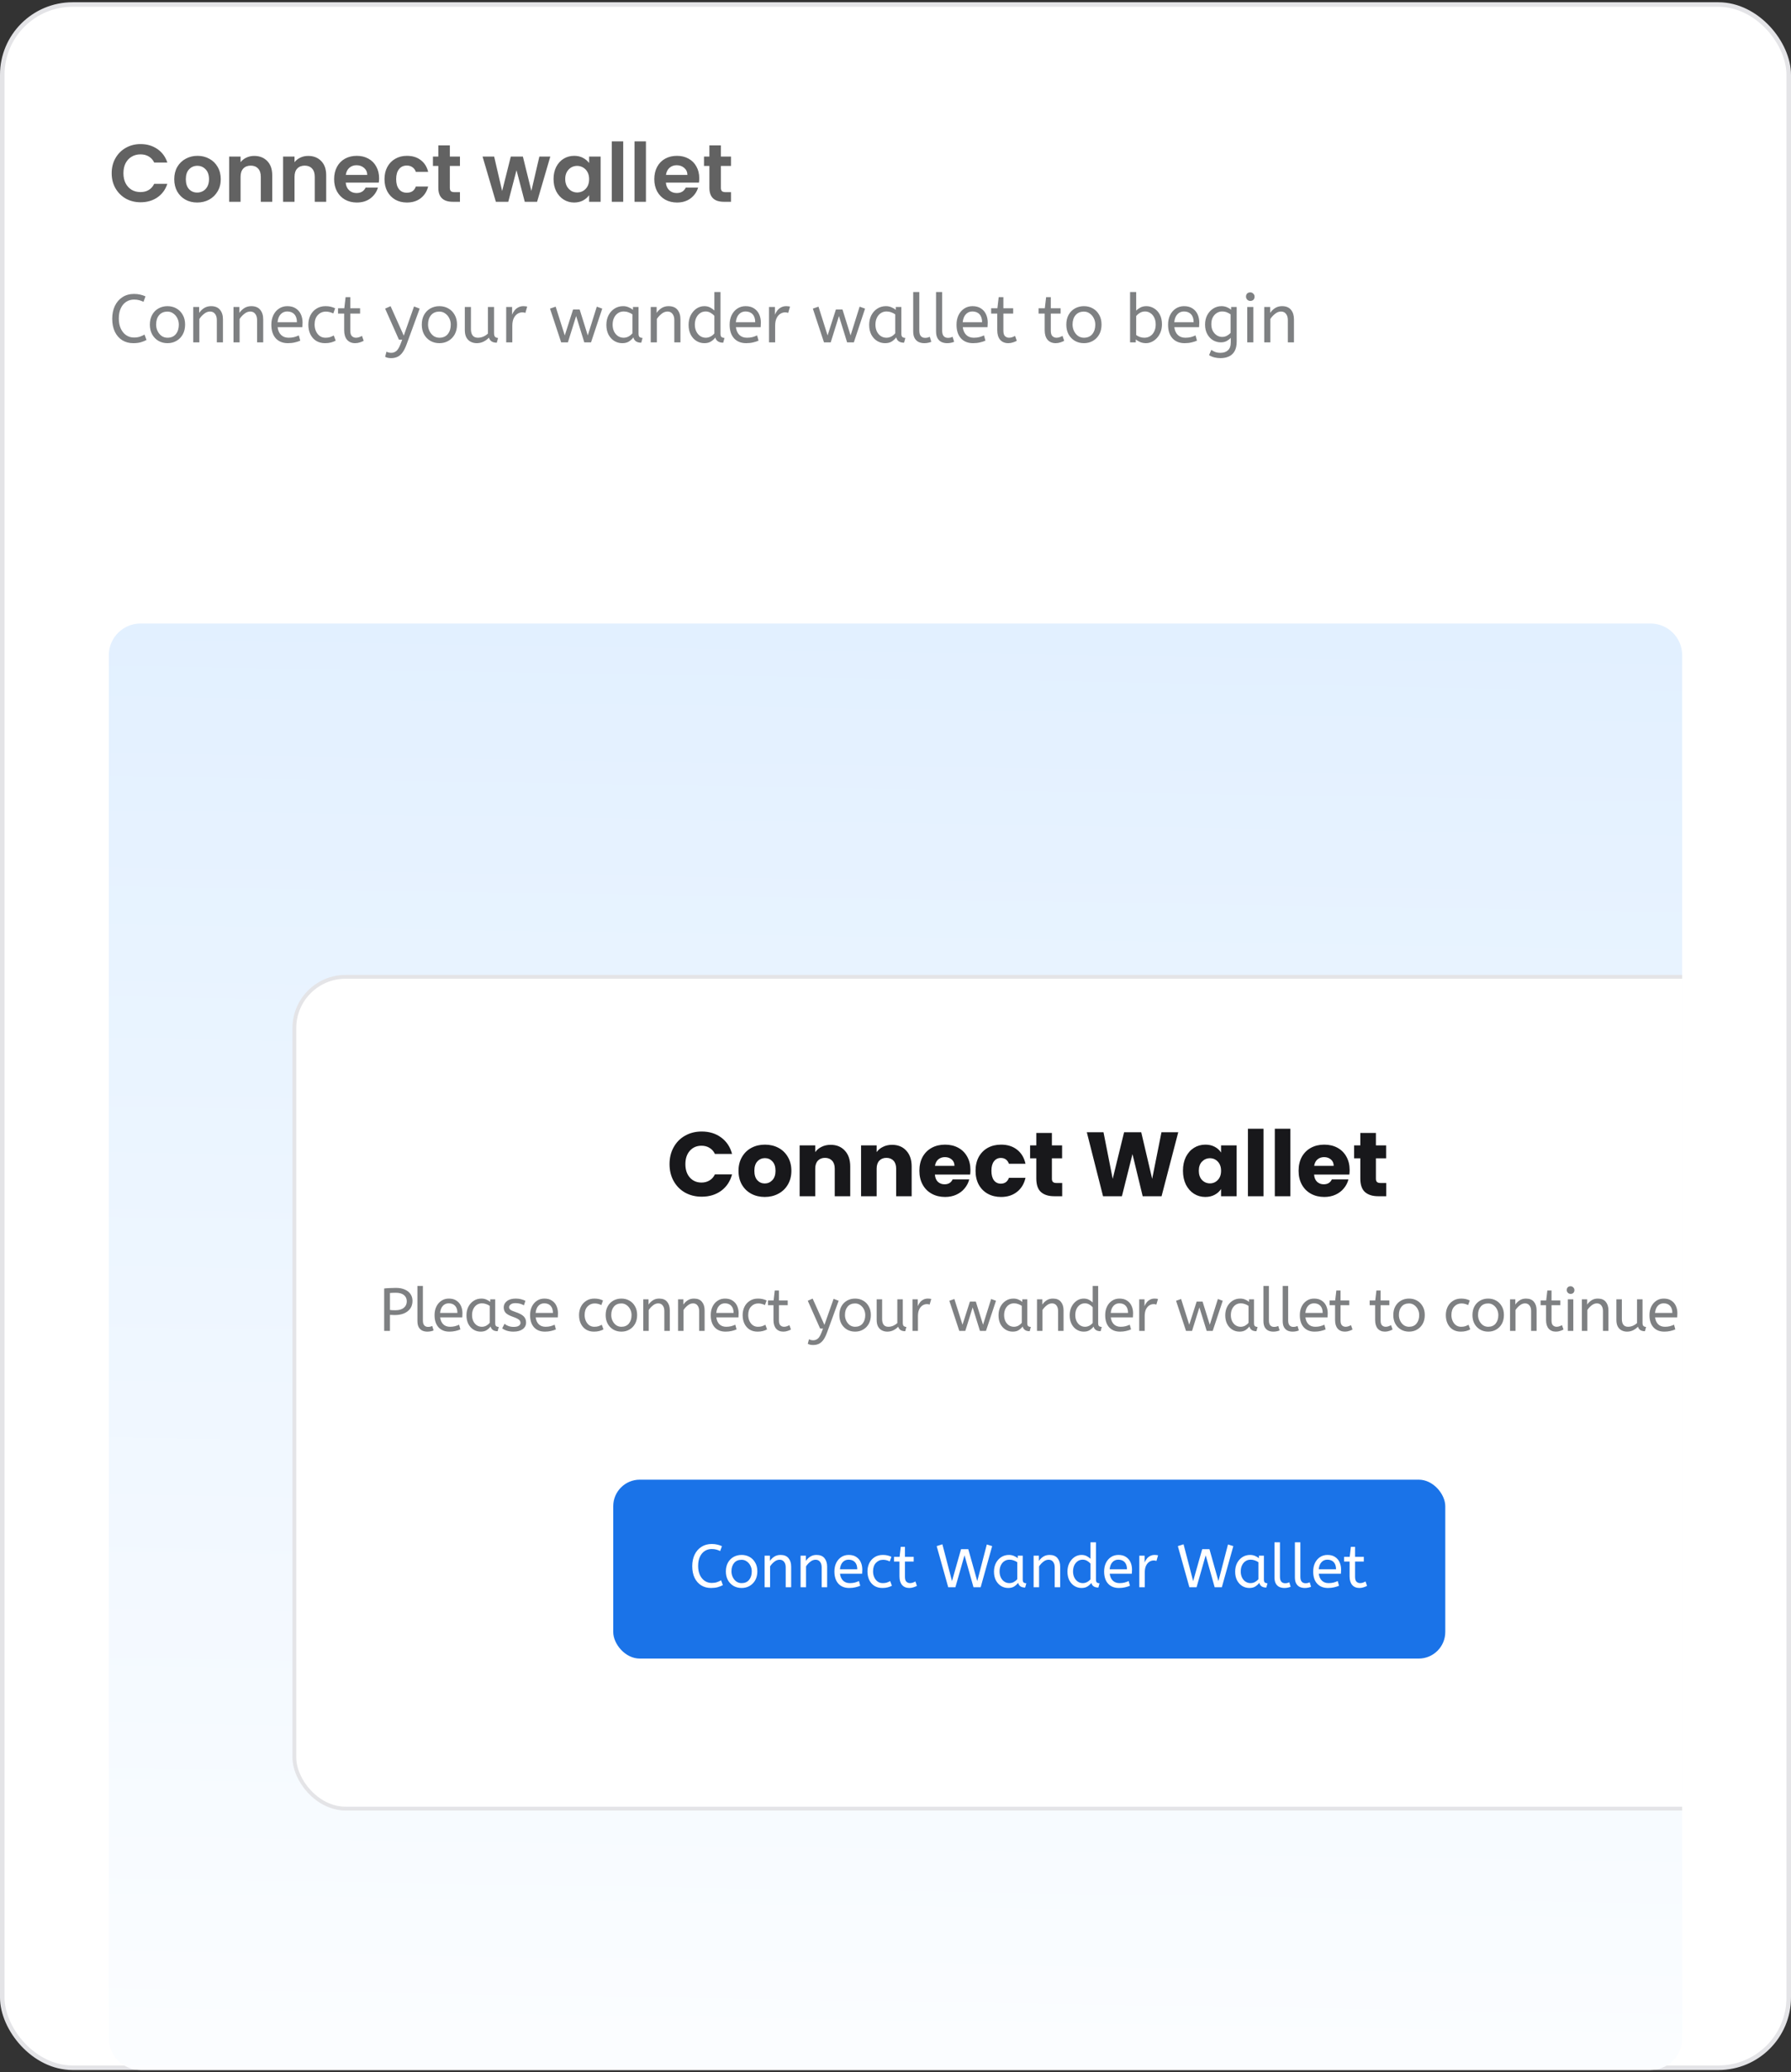 <svg width="395" height="457" viewBox="0 0 395 457" fill="none" xmlns="http://www.w3.org/2000/svg">
<rect x="0" y="0" width="395" height="457" fill="#333333" stroke="none"/>
<rect x="0.5" y="1" width="394" height="455" rx="15.5" fill="white"/>
<rect x="0.5" y="1" width="394" height="455" rx="15.5" stroke="#E4E4E7"/>
<path d="M24.63 38.2C24.63 36.964 24.906 35.86 25.458 34.888C26.022 33.904 26.784 33.142 27.744 32.602C28.716 32.05 29.802 31.774 31.002 31.774C32.406 31.774 33.636 32.134 34.692 32.854C35.748 33.574 36.486 34.57 36.906 35.842H34.008C33.72 35.242 33.312 34.792 32.784 34.492C32.268 34.192 31.668 34.042 30.984 34.042C30.252 34.042 29.598 34.216 29.022 34.564C28.458 34.9 28.014 35.38 27.69 36.004C27.378 36.628 27.222 37.36 27.222 38.2C27.222 39.028 27.378 39.76 27.69 40.396C28.014 41.02 28.458 41.506 29.022 41.854C29.598 42.19 30.252 42.358 30.984 42.358C31.668 42.358 32.268 42.208 32.784 41.908C33.312 41.596 33.72 41.14 34.008 40.54H36.906C36.486 41.824 35.748 42.826 34.692 43.546C33.648 44.254 32.418 44.608 31.002 44.608C29.802 44.608 28.716 44.338 27.744 43.798C26.784 43.246 26.022 42.484 25.458 41.512C24.906 40.54 24.63 39.436 24.63 38.2ZM43.486 44.662C42.526 44.662 41.662 44.452 40.894 44.032C40.126 43.6 39.52 42.994 39.076 42.214C38.644 41.434 38.428 40.534 38.428 39.514C38.428 38.494 38.65 37.594 39.094 36.814C39.55 36.034 40.168 35.434 40.948 35.014C41.728 34.582 42.598 34.366 43.558 34.366C44.518 34.366 45.388 34.582 46.168 35.014C46.948 35.434 47.56 36.034 48.004 36.814C48.46 37.594 48.688 38.494 48.688 39.514C48.688 40.534 48.454 41.434 47.986 42.214C47.53 42.994 46.906 43.6 46.114 44.032C45.334 44.452 44.458 44.662 43.486 44.662ZM43.486 42.466C43.942 42.466 44.368 42.358 44.764 42.142C45.172 41.914 45.496 41.578 45.736 41.134C45.976 40.69 46.096 40.15 46.096 39.514C46.096 38.566 45.844 37.84 45.34 37.336C44.848 36.82 44.242 36.562 43.522 36.562C42.802 36.562 42.196 36.82 41.704 37.336C41.224 37.84 40.984 38.566 40.984 39.514C40.984 40.462 41.218 41.194 41.686 41.71C42.166 42.214 42.766 42.466 43.486 42.466ZM56.063 34.384C57.251 34.384 58.211 34.762 58.943 35.518C59.675 36.262 60.041 37.306 60.041 38.65V44.5H57.521V38.992C57.521 38.2 57.323 37.594 56.927 37.174C56.531 36.742 55.991 36.526 55.307 36.526C54.611 36.526 54.059 36.742 53.651 37.174C53.255 37.594 53.057 38.2 53.057 38.992V44.5H50.537V34.528H53.057V35.77C53.393 35.338 53.819 35.002 54.335 34.762C54.863 34.51 55.439 34.384 56.063 34.384ZM67.963 34.384C69.151 34.384 70.111 34.762 70.843 35.518C71.575 36.262 71.941 37.306 71.941 38.65V44.5H69.421V38.992C69.421 38.2 69.223 37.594 68.827 37.174C68.431 36.742 67.891 36.526 67.207 36.526C66.511 36.526 65.959 36.742 65.551 37.174C65.155 37.594 64.957 38.2 64.957 38.992V44.5H62.437V34.528H64.957V35.77C65.293 35.338 65.719 35.002 66.235 34.762C66.763 34.51 67.339 34.384 67.963 34.384ZM83.608 39.298C83.608 39.658 83.584 39.982 83.536 40.27H76.246C76.306 40.99 76.558 41.554 77.002 41.962C77.446 42.37 77.992 42.574 78.64 42.574C79.576 42.574 80.242 42.172 80.638 41.368H83.356C83.068 42.328 82.516 43.12 81.7 43.744C80.884 44.356 79.882 44.662 78.694 44.662C77.734 44.662 76.87 44.452 76.102 44.032C75.346 43.6 74.752 42.994 74.32 42.214C73.9 41.434 73.69 40.534 73.69 39.514C73.69 38.482 73.9 37.576 74.32 36.796C74.74 36.016 75.328 35.416 76.084 34.996C76.84 34.576 77.71 34.366 78.694 34.366C79.642 34.366 80.488 34.57 81.232 34.978C81.988 35.386 82.57 35.968 82.978 36.724C83.398 37.468 83.608 38.326 83.608 39.298ZM80.998 38.578C80.986 37.93 80.752 37.414 80.296 37.03C79.84 36.634 79.282 36.436 78.622 36.436C77.998 36.436 77.47 36.628 77.038 37.012C76.618 37.384 76.36 37.906 76.264 38.578H80.998ZM84.799 39.514C84.799 38.482 85.009 37.582 85.429 36.814C85.849 36.034 86.431 35.434 87.175 35.014C87.919 34.582 88.771 34.366 89.731 34.366C90.967 34.366 91.987 34.678 92.791 35.302C93.607 35.914 94.153 36.778 94.429 37.894H91.711C91.567 37.462 91.321 37.126 90.973 36.886C90.637 36.634 90.217 36.508 89.713 36.508C88.993 36.508 88.423 36.772 88.003 37.3C87.583 37.816 87.373 38.554 87.373 39.514C87.373 40.462 87.583 41.2 88.003 41.728C88.423 42.244 88.993 42.502 89.713 42.502C90.733 42.502 91.399 42.046 91.711 41.134H94.429C94.153 42.214 93.607 43.072 92.791 43.708C91.975 44.344 90.955 44.662 89.731 44.662C88.771 44.662 87.919 44.452 87.175 44.032C86.431 43.6 85.849 43 85.429 42.232C85.009 41.452 84.799 40.546 84.799 39.514ZM99.209 36.598V41.422C99.209 41.758 99.287 42.004 99.443 42.16C99.611 42.304 99.887 42.376 100.271 42.376H101.441V44.5H99.857C97.733 44.5 96.671 43.468 96.671 41.404V36.598H95.483V34.528H96.671V32.062H99.209V34.528H101.441V36.598H99.209ZM121.367 34.528L118.451 44.5H115.733L113.915 37.534L112.097 44.5H109.361L106.427 34.528H108.983L110.747 42.124L112.655 34.528H115.319L117.191 42.106L118.955 34.528H121.367ZM122.082 39.478C122.082 38.47 122.28 37.576 122.676 36.796C123.084 36.016 123.63 35.416 124.314 34.996C125.01 34.576 125.784 34.366 126.636 34.366C127.38 34.366 128.028 34.516 128.58 34.816C129.144 35.116 129.594 35.494 129.93 35.95V34.528H132.468V44.5H129.93V43.042C129.606 43.51 129.156 43.9 128.58 44.212C128.016 44.512 127.362 44.662 126.618 44.662C125.778 44.662 125.01 44.446 124.314 44.014C123.63 43.582 123.084 42.976 122.676 42.196C122.28 41.404 122.082 40.498 122.082 39.478ZM129.93 39.514C129.93 38.902 129.81 38.38 129.57 37.948C129.33 37.504 129.006 37.168 128.598 36.94C128.19 36.7 127.752 36.58 127.284 36.58C126.816 36.58 126.384 36.694 125.988 36.922C125.592 37.15 125.268 37.486 125.016 37.93C124.776 38.362 124.656 38.878 124.656 39.478C124.656 40.078 124.776 40.606 125.016 41.062C125.268 41.506 125.592 41.848 125.988 42.088C126.396 42.328 126.828 42.448 127.284 42.448C127.752 42.448 128.19 42.334 128.598 42.106C129.006 41.866 129.33 41.53 129.57 41.098C129.81 40.654 129.93 40.126 129.93 39.514ZM137.45 31.18V44.5H134.93V31.18H137.45ZM142.459 31.18V44.5H139.939V31.18H142.459ZM154.219 39.298C154.219 39.658 154.195 39.982 154.147 40.27H146.857C146.917 40.99 147.169 41.554 147.613 41.962C148.057 42.37 148.603 42.574 149.251 42.574C150.187 42.574 150.853 42.172 151.249 41.368H153.967C153.679 42.328 153.127 43.12 152.311 43.744C151.495 44.356 150.493 44.662 149.305 44.662C148.345 44.662 147.481 44.452 146.713 44.032C145.957 43.6 145.363 42.994 144.931 42.214C144.511 41.434 144.301 40.534 144.301 39.514C144.301 38.482 144.511 37.576 144.931 36.796C145.351 36.016 145.939 35.416 146.695 34.996C147.451 34.576 148.321 34.366 149.305 34.366C150.253 34.366 151.099 34.57 151.843 34.978C152.599 35.386 153.181 35.968 153.589 36.724C154.009 37.468 154.219 38.326 154.219 39.298ZM151.609 38.578C151.597 37.93 151.363 37.414 150.907 37.03C150.451 36.634 149.893 36.436 149.233 36.436C148.609 36.436 148.081 36.628 147.649 37.012C147.229 37.384 146.971 37.906 146.875 38.578H151.609ZM158.992 36.598V41.422C158.992 41.758 159.07 42.004 159.226 42.16C159.394 42.304 159.67 42.376 160.054 42.376H161.224V44.5H159.64C157.516 44.5 156.454 43.468 156.454 41.404V36.598H155.266V34.528H156.454V32.062H158.992V34.528H161.224V36.598H158.992Z" fill="#626262"/>
<path d="M29.385 75.68C28.475 75.68 27.67 75.465 26.97 75.035C26.27 74.595 25.725 73.975 25.335 73.175C24.945 72.365 24.75 71.405 24.75 70.295C24.75 69.225 24.945 68.28 25.335 67.46C25.735 66.63 26.295 65.985 27.015 65.525C27.745 65.055 28.595 64.82 29.565 64.82C30.065 64.82 30.52 64.87 30.93 64.97C31.34 65.06 31.725 65.19 32.085 65.36L31.65 66.56C31.34 66.41 31.02 66.29 30.69 66.2C30.37 66.11 29.99 66.065 29.55 66.065C28.91 66.065 28.335 66.23 27.825 66.56C27.325 66.89 26.93 67.365 26.64 67.985C26.35 68.605 26.205 69.355 26.205 70.235C26.205 71.075 26.345 71.81 26.625 72.44C26.915 73.07 27.31 73.56 27.81 73.91C28.32 74.26 28.9 74.435 29.55 74.435C30.04 74.435 30.465 74.375 30.825 74.255C31.185 74.135 31.535 73.98 31.875 73.79L32.31 74.975C31.94 75.175 31.515 75.345 31.035 75.485C30.565 75.615 30.015 75.68 29.385 75.68ZM36.937 75.68C36.197 75.68 35.532 75.51 34.942 75.17C34.352 74.82 33.887 74.34 33.547 73.73C33.217 73.11 33.052 72.4 33.052 71.6C33.052 70.76 33.222 70.035 33.562 69.425C33.902 68.815 34.367 68.345 34.957 68.015C35.547 67.685 36.207 67.52 36.937 67.52C37.667 67.52 38.322 67.685 38.902 68.015C39.492 68.345 39.957 68.815 40.297 69.425C40.647 70.025 40.822 70.74 40.822 71.57C40.822 72.4 40.652 73.125 40.312 73.745C39.972 74.355 39.507 74.83 38.917 75.17C38.337 75.51 37.677 75.68 36.937 75.68ZM36.937 74.48C37.727 74.48 38.342 74.215 38.782 73.685C39.222 73.145 39.442 72.45 39.442 71.6C39.442 71.08 39.332 70.605 39.112 70.175C38.892 69.735 38.592 69.385 38.212 69.125C37.842 68.855 37.417 68.72 36.937 68.72C36.147 68.72 35.532 68.98 35.092 69.5C34.652 70.02 34.432 70.71 34.432 71.57C34.432 72.09 34.542 72.575 34.762 73.025C34.982 73.465 35.277 73.82 35.647 74.09C36.027 74.35 36.457 74.48 36.937 74.48ZM42.617 75.5V67.7H43.922V69.005C44.202 68.585 44.557 68.235 44.987 67.955C45.427 67.665 45.947 67.52 46.547 67.52C47.427 67.52 48.082 67.785 48.512 68.315C48.952 68.845 49.172 69.545 49.172 70.415V75.5H47.822V70.565C47.822 70.005 47.687 69.555 47.417 69.215C47.157 68.875 46.792 68.705 46.322 68.705C45.862 68.705 45.427 68.87 45.017 69.2C44.607 69.52 44.257 69.9 43.967 70.34V75.5H42.617ZM51.494 75.5V67.7H52.799V69.005C53.079 68.585 53.434 68.235 53.864 67.955C54.304 67.665 54.824 67.52 55.424 67.52C56.304 67.52 56.959 67.785 57.389 68.315C57.829 68.845 58.049 69.545 58.049 70.415V75.5H56.699V70.565C56.699 70.005 56.564 69.555 56.294 69.215C56.034 68.875 55.669 68.705 55.199 68.705C54.739 68.705 54.304 68.87 53.894 69.2C53.484 69.52 53.134 69.9 52.844 70.34V75.5H51.494ZM63.491 75.68C62.371 75.68 61.481 75.325 60.821 74.615C60.171 73.895 59.846 72.89 59.846 71.6C59.846 70.82 59.991 70.125 60.281 69.515C60.581 68.895 60.996 68.41 61.526 68.06C62.056 67.7 62.671 67.52 63.371 67.52C64.121 67.52 64.741 67.685 65.231 68.015C65.731 68.335 66.106 68.77 66.356 69.32C66.606 69.87 66.731 70.475 66.731 71.135C66.731 71.485 66.716 71.825 66.686 72.155H61.226C61.316 72.885 61.571 73.455 61.991 73.865C62.411 74.275 62.966 74.48 63.656 74.48C64.106 74.48 64.511 74.435 64.871 74.345C65.231 74.245 65.576 74.12 65.906 73.97L66.221 75.125C65.861 75.285 65.456 75.415 65.006 75.515C64.556 75.625 64.051 75.68 63.491 75.68ZM61.211 71.06H65.486C65.486 70.3 65.296 69.715 64.916 69.305C64.536 68.895 64.011 68.69 63.341 68.69C62.761 68.69 62.281 68.895 61.901 69.305C61.521 69.705 61.291 70.29 61.211 71.06ZM71.68 75.68C70.94 75.68 70.29 75.51 69.73 75.17C69.18 74.82 68.755 74.34 68.455 73.73C68.155 73.11 68.005 72.4 68.005 71.6C68.005 70.85 68.155 70.165 68.455 69.545C68.765 68.925 69.205 68.435 69.775 68.075C70.345 67.705 71.015 67.52 71.785 67.52C72.225 67.52 72.61 67.56 72.94 67.64C73.28 67.72 73.605 67.835 73.915 67.985L73.51 69.125C73.23 68.985 72.96 68.885 72.7 68.825C72.45 68.755 72.17 68.72 71.86 68.72C71.16 68.72 70.57 68.975 70.09 69.485C69.62 69.985 69.385 70.68 69.385 71.57C69.385 72.11 69.485 72.6 69.685 73.04C69.885 73.48 70.16 73.83 70.51 74.09C70.87 74.35 71.29 74.48 71.77 74.48C72.15 74.48 72.475 74.44 72.745 74.36C73.015 74.27 73.305 74.145 73.615 73.985L74.035 75.125C73.725 75.295 73.375 75.43 72.985 75.53C72.605 75.63 72.17 75.68 71.68 75.68ZM78.335 75.68C77.585 75.68 76.99 75.435 76.55 74.945C76.12 74.445 75.905 73.735 75.905 72.815V69.155H74.555V67.985H75.935L76.22 65.525H77.255V67.985H79.415V69.155H77.255V72.92C77.255 73.5 77.375 73.905 77.615 74.135C77.865 74.365 78.16 74.48 78.5 74.48C78.75 74.48 78.985 74.44 79.205 74.36C79.435 74.28 79.645 74.185 79.835 74.075L80.21 75.155C80.01 75.275 79.74 75.39 79.4 75.5C79.06 75.62 78.705 75.68 78.335 75.68ZM86.259 78.98C85.959 78.98 85.694 78.95 85.464 78.89C85.244 78.83 85.069 78.76 84.939 78.68L85.239 77.555C85.359 77.625 85.509 77.685 85.689 77.735C85.869 77.785 86.069 77.81 86.289 77.81C86.709 77.81 87.084 77.675 87.414 77.405C87.744 77.135 88.059 76.605 88.359 75.815L88.704 74.915H87.984L84.939 68.06L86.139 67.52L89.049 74.015L91.314 67.58L92.559 68.06L89.694 75.89C89.404 76.69 89.089 77.315 88.749 77.765C88.409 78.215 88.034 78.53 87.624 78.71C87.214 78.89 86.759 78.98 86.259 78.98ZM96.908 75.68C96.168 75.68 95.503 75.51 94.913 75.17C94.323 74.82 93.858 74.34 93.518 73.73C93.188 73.11 93.023 72.4 93.023 71.6C93.023 70.76 93.193 70.035 93.533 69.425C93.873 68.815 94.338 68.345 94.928 68.015C95.518 67.685 96.178 67.52 96.908 67.52C97.638 67.52 98.293 67.685 98.873 68.015C99.463 68.345 99.928 68.815 100.268 69.425C100.618 70.025 100.793 70.74 100.793 71.57C100.793 72.4 100.623 73.125 100.283 73.745C99.943 74.355 99.478 74.83 98.888 75.17C98.308 75.51 97.648 75.68 96.908 75.68ZM96.908 74.48C97.698 74.48 98.313 74.215 98.753 73.685C99.193 73.145 99.413 72.45 99.413 71.6C99.413 71.08 99.303 70.605 99.083 70.175C98.863 69.735 98.563 69.385 98.183 69.125C97.813 68.855 97.388 68.72 96.908 68.72C96.118 68.72 95.503 68.98 95.063 69.5C94.623 70.02 94.403 70.71 94.403 71.57C94.403 72.09 94.513 72.575 94.733 73.025C94.953 73.465 95.248 73.82 95.618 74.09C95.998 74.35 96.428 74.48 96.908 74.48ZM105.138 75.68C104.688 75.68 104.263 75.585 103.863 75.395C103.463 75.205 103.138 74.9 102.888 74.48C102.638 74.05 102.513 73.48 102.513 72.77V67.7H103.863V72.59C103.863 73.2 103.993 73.67 104.253 74C104.513 74.32 104.893 74.48 105.393 74.48C105.803 74.48 106.198 74.4 106.578 74.24C106.968 74.07 107.313 73.845 107.613 73.565V67.7H108.963V73.475C108.963 73.905 109.053 74.19 109.233 74.33C109.423 74.46 109.628 74.525 109.848 74.525L109.563 75.575C108.633 75.575 108.058 75.205 107.838 74.465C107.488 74.825 107.083 75.12 106.623 75.35C106.163 75.57 105.668 75.68 105.138 75.68ZM111.64 75.5V67.7H112.945V69.395C113.075 69.065 113.25 68.76 113.47 68.48C113.69 68.19 113.965 67.96 114.295 67.79C114.625 67.61 115.01 67.52 115.45 67.52C115.6 67.52 115.75 67.53 115.9 67.55C116.05 67.56 116.175 67.58 116.275 67.61L115.87 69.005C115.68 68.925 115.455 68.885 115.195 68.885C114.825 68.885 114.47 68.99 114.13 69.2C113.8 69.41 113.525 69.735 113.305 70.175C113.095 70.615 112.99 71.175 112.99 71.855V75.5H111.64ZM123.764 75.5L121.304 68.06L122.549 67.625L124.559 73.97L126.389 68.255H127.844L129.629 73.97L131.624 67.625L132.824 68.06L130.349 75.5H128.864L127.064 69.695L125.249 75.5H123.764ZM137.243 75.68C136.593 75.68 136.003 75.515 135.473 75.185C134.943 74.855 134.518 74.39 134.198 73.79C133.888 73.18 133.733 72.465 133.733 71.645C133.733 70.865 133.888 70.165 134.198 69.545C134.518 68.925 134.953 68.435 135.503 68.075C136.063 67.705 136.703 67.52 137.423 67.52C137.873 67.52 138.278 67.6 138.638 67.76C139.008 67.91 139.328 68.1 139.598 68.33V67.7H140.828V73.61C140.828 73.99 140.918 74.24 141.098 74.36C141.288 74.47 141.493 74.525 141.713 74.525L141.428 75.575C140.468 75.575 139.888 75.185 139.688 74.405C139.458 74.725 139.143 75.02 138.743 75.29C138.353 75.55 137.853 75.68 137.243 75.68ZM137.543 74.48C137.923 74.48 138.283 74.39 138.623 74.21C138.963 74.02 139.248 73.785 139.478 73.505V69.32C139.208 69.13 138.908 68.98 138.578 68.87C138.258 68.75 137.918 68.69 137.558 68.69C137.078 68.69 136.653 68.815 136.283 69.065C135.923 69.305 135.638 69.645 135.428 70.085C135.218 70.515 135.113 71.02 135.113 71.6C135.113 72.16 135.218 72.66 135.428 73.1C135.638 73.53 135.928 73.87 136.298 74.12C136.668 74.36 137.083 74.48 137.543 74.48ZM143.515 75.5V67.7H144.82V69.005C145.1 68.585 145.455 68.235 145.885 67.955C146.325 67.665 146.845 67.52 147.445 67.52C148.325 67.52 148.98 67.785 149.41 68.315C149.85 68.845 150.07 69.545 150.07 70.415V75.5H148.72V70.565C148.72 70.005 148.585 69.555 148.315 69.215C148.055 68.875 147.69 68.705 147.22 68.705C146.76 68.705 146.325 68.87 145.915 69.2C145.505 69.52 145.155 69.9 144.865 70.34V75.5H143.515ZM155.347 75.68C154.707 75.68 154.122 75.515 153.592 75.185C153.062 74.855 152.642 74.39 152.332 73.79C152.022 73.18 151.867 72.465 151.867 71.645C151.867 70.855 152.022 70.15 152.332 69.53C152.652 68.91 153.072 68.42 153.592 68.06C154.122 67.7 154.702 67.52 155.332 67.52C155.852 67.52 156.297 67.625 156.667 67.835C157.047 68.045 157.342 68.26 157.552 68.48V64.4H158.902V73.61C158.902 73.99 158.992 74.24 159.172 74.36C159.362 74.47 159.567 74.525 159.787 74.525L159.502 75.575C158.552 75.575 157.972 75.195 157.762 74.435C157.542 74.745 157.232 75.03 156.832 75.29C156.442 75.55 155.947 75.68 155.347 75.68ZM155.647 74.48C156.017 74.48 156.367 74.395 156.697 74.225C157.037 74.045 157.322 73.815 157.552 73.535V69.665C157.362 69.425 157.097 69.205 156.757 69.005C156.417 68.795 156.042 68.69 155.632 68.69C155.152 68.69 154.732 68.82 154.372 69.08C154.012 69.34 153.732 69.69 153.532 70.13C153.342 70.56 153.247 71.05 153.247 71.6C153.247 72.15 153.352 72.645 153.562 73.085C153.772 73.515 154.057 73.855 154.417 74.105C154.787 74.355 155.197 74.48 155.647 74.48ZM164.565 75.68C163.445 75.68 162.555 75.325 161.895 74.615C161.245 73.895 160.92 72.89 160.92 71.6C160.92 70.82 161.065 70.125 161.355 69.515C161.655 68.895 162.07 68.41 162.6 68.06C163.13 67.7 163.745 67.52 164.445 67.52C165.195 67.52 165.815 67.685 166.305 68.015C166.805 68.335 167.18 68.77 167.43 69.32C167.68 69.87 167.805 70.475 167.805 71.135C167.805 71.485 167.79 71.825 167.76 72.155H162.3C162.39 72.885 162.645 73.455 163.065 73.865C163.485 74.275 164.04 74.48 164.73 74.48C165.18 74.48 165.585 74.435 165.945 74.345C166.305 74.245 166.65 74.12 166.98 73.97L167.295 75.125C166.935 75.285 166.53 75.415 166.08 75.515C165.63 75.625 165.125 75.68 164.565 75.68ZM162.285 71.06H166.56C166.56 70.3 166.37 69.715 165.99 69.305C165.61 68.895 165.085 68.69 164.415 68.69C163.835 68.69 163.355 68.895 162.975 69.305C162.595 69.705 162.365 70.29 162.285 71.06ZM169.604 75.5V67.7H170.909V69.395C171.039 69.065 171.214 68.76 171.434 68.48C171.654 68.19 171.929 67.96 172.259 67.79C172.589 67.61 172.974 67.52 173.414 67.52C173.564 67.52 173.714 67.53 173.864 67.55C174.014 67.56 174.139 67.58 174.239 67.61L173.834 69.005C173.644 68.925 173.419 68.885 173.159 68.885C172.789 68.885 172.434 68.99 172.094 69.2C171.764 69.41 171.489 69.735 171.269 70.175C171.059 70.615 170.954 71.175 170.954 71.855V75.5H169.604ZM181.728 75.5L179.268 68.06L180.513 67.625L182.523 73.97L184.353 68.255H185.808L187.593 73.97L189.588 67.625L190.788 68.06L188.313 75.5H186.828L185.028 69.695L183.213 75.5H181.728ZM195.206 75.68C194.556 75.68 193.966 75.515 193.436 75.185C192.906 74.855 192.481 74.39 192.161 73.79C191.851 73.18 191.696 72.465 191.696 71.645C191.696 70.865 191.851 70.165 192.161 69.545C192.481 68.925 192.916 68.435 193.466 68.075C194.026 67.705 194.666 67.52 195.386 67.52C195.836 67.52 196.241 67.6 196.601 67.76C196.971 67.91 197.291 68.1 197.561 68.33V67.7H198.791V73.61C198.791 73.99 198.881 74.24 199.061 74.36C199.251 74.47 199.456 74.525 199.676 74.525L199.391 75.575C198.431 75.575 197.851 75.185 197.651 74.405C197.421 74.725 197.106 75.02 196.706 75.29C196.316 75.55 195.816 75.68 195.206 75.68ZM195.506 74.48C195.886 74.48 196.246 74.39 196.586 74.21C196.926 74.02 197.211 73.785 197.441 73.505V69.32C197.171 69.13 196.871 68.98 196.541 68.87C196.221 68.75 195.881 68.69 195.521 68.69C195.041 68.69 194.616 68.815 194.246 69.065C193.886 69.305 193.601 69.645 193.391 70.085C193.181 70.515 193.076 71.02 193.076 71.6C193.076 72.16 193.181 72.66 193.391 73.1C193.601 73.53 193.891 73.87 194.261 74.12C194.631 74.36 195.046 74.48 195.506 74.48ZM203.849 75.68C203.389 75.68 202.974 75.595 202.604 75.425C202.234 75.245 201.939 74.96 201.719 74.57C201.509 74.18 201.404 73.675 201.404 73.055V64.4H202.754V72.92C202.754 73.46 202.864 73.86 203.084 74.12C203.314 74.38 203.629 74.51 204.029 74.51C204.219 74.51 204.404 74.49 204.584 74.45C204.774 74.4 204.934 74.345 205.064 74.285L205.394 75.38C205.214 75.46 204.989 75.53 204.719 75.59C204.459 75.65 204.169 75.68 203.849 75.68ZM208.888 75.68C208.428 75.68 208.013 75.595 207.643 75.425C207.273 75.245 206.978 74.96 206.758 74.57C206.548 74.18 206.443 73.675 206.443 73.055V64.4H207.793V72.92C207.793 73.46 207.903 73.86 208.123 74.12C208.353 74.38 208.668 74.51 209.068 74.51C209.258 74.51 209.443 74.49 209.623 74.45C209.813 74.4 209.973 74.345 210.103 74.285L210.433 75.38C210.253 75.46 210.028 75.53 209.758 75.59C209.498 75.65 209.208 75.68 208.888 75.68ZM214.604 75.68C213.484 75.68 212.594 75.325 211.934 74.615C211.284 73.895 210.959 72.89 210.959 71.6C210.959 70.82 211.104 70.125 211.394 69.515C211.694 68.895 212.109 68.41 212.639 68.06C213.169 67.7 213.784 67.52 214.484 67.52C215.234 67.52 215.854 67.685 216.344 68.015C216.844 68.335 217.219 68.77 217.469 69.32C217.719 69.87 217.844 70.475 217.844 71.135C217.844 71.485 217.829 71.825 217.799 72.155H212.339C212.429 72.885 212.684 73.455 213.104 73.865C213.524 74.275 214.079 74.48 214.769 74.48C215.219 74.48 215.624 74.435 215.984 74.345C216.344 74.245 216.689 74.12 217.019 73.97L217.334 75.125C216.974 75.285 216.569 75.415 216.119 75.515C215.669 75.625 215.164 75.68 214.604 75.68ZM212.324 71.06H216.599C216.599 70.3 216.409 69.715 216.029 69.305C215.649 68.895 215.124 68.69 214.454 68.69C213.874 68.69 213.394 68.895 213.014 69.305C212.634 69.705 212.404 70.29 212.324 71.06ZM222.373 75.68C221.623 75.68 221.028 75.435 220.588 74.945C220.158 74.445 219.943 73.735 219.943 72.815V69.155H218.593V67.985H219.973L220.258 65.525H221.293V67.985H223.453V69.155H221.293V72.92C221.293 73.5 221.413 73.905 221.653 74.135C221.903 74.365 222.198 74.48 222.538 74.48C222.788 74.48 223.023 74.44 223.243 74.36C223.473 74.28 223.683 74.185 223.873 74.075L224.248 75.155C224.048 75.275 223.778 75.39 223.438 75.5C223.098 75.62 222.743 75.68 222.373 75.68ZM232.832 75.68C232.082 75.68 231.487 75.435 231.047 74.945C230.617 74.445 230.402 73.735 230.402 72.815V69.155H229.052V67.985H230.432L230.717 65.525H231.752V67.985H233.912V69.155H231.752V72.92C231.752 73.5 231.872 73.905 232.112 74.135C232.362 74.365 232.657 74.48 232.997 74.48C233.247 74.48 233.482 74.44 233.702 74.36C233.932 74.28 234.142 74.185 234.332 74.075L234.707 75.155C234.507 75.275 234.237 75.39 233.897 75.5C233.557 75.62 233.202 75.68 232.832 75.68ZM239.056 75.68C238.316 75.68 237.651 75.51 237.061 75.17C236.471 74.82 236.006 74.34 235.666 73.73C235.336 73.11 235.171 72.4 235.171 71.6C235.171 70.76 235.341 70.035 235.681 69.425C236.021 68.815 236.486 68.345 237.076 68.015C237.666 67.685 238.326 67.52 239.056 67.52C239.786 67.52 240.441 67.685 241.021 68.015C241.611 68.345 242.076 68.815 242.416 69.425C242.766 70.025 242.941 70.74 242.941 71.57C242.941 72.4 242.771 73.125 242.431 73.745C242.091 74.355 241.626 74.83 241.036 75.17C240.456 75.51 239.796 75.68 239.056 75.68ZM239.056 74.48C239.846 74.48 240.461 74.215 240.901 73.685C241.341 73.145 241.561 72.45 241.561 71.6C241.561 71.08 241.451 70.605 241.231 70.175C241.011 69.735 240.711 69.385 240.331 69.125C239.961 68.855 239.536 68.72 239.056 68.72C238.266 68.72 237.651 68.98 237.211 69.5C236.771 70.02 236.551 70.71 236.551 71.57C236.551 72.09 236.661 72.575 236.881 73.025C237.101 73.465 237.396 73.82 237.766 74.09C238.146 74.35 238.576 74.48 239.056 74.48ZM252.743 75.68C252.293 75.68 251.868 75.6 251.468 75.44C251.078 75.27 250.753 75.075 250.493 74.855V75.5H249.233V64.4H250.583V68.51C250.783 68.28 251.073 68.06 251.453 67.85C251.843 67.63 252.303 67.52 252.833 67.52C253.433 67.52 253.993 67.68 254.513 68C255.043 68.31 255.468 68.765 255.788 69.365C256.108 69.955 256.268 70.675 256.268 71.525C256.268 72.145 256.168 72.71 255.968 73.22C255.768 73.73 255.498 74.17 255.158 74.54C254.828 74.9 254.453 75.18 254.033 75.38C253.613 75.58 253.183 75.68 252.743 75.68ZM252.383 74.48C252.873 74.48 253.303 74.36 253.673 74.12C254.053 73.88 254.348 73.54 254.558 73.1C254.778 72.66 254.888 72.15 254.888 71.57C254.888 70.97 254.778 70.455 254.558 70.025C254.348 69.595 254.063 69.265 253.703 69.035C253.353 68.805 252.963 68.69 252.533 68.69C252.103 68.69 251.713 68.8 251.363 69.02C251.023 69.23 250.763 69.46 250.583 69.71V73.88C250.813 74.06 251.083 74.205 251.393 74.315C251.703 74.425 252.033 74.48 252.383 74.48ZM261.259 75.68C260.139 75.68 259.249 75.325 258.589 74.615C257.939 73.895 257.614 72.89 257.614 71.6C257.614 70.82 257.759 70.125 258.049 69.515C258.349 68.895 258.764 68.41 259.294 68.06C259.824 67.7 260.439 67.52 261.139 67.52C261.889 67.52 262.509 67.685 262.999 68.015C263.499 68.335 263.874 68.77 264.124 69.32C264.374 69.87 264.499 70.475 264.499 71.135C264.499 71.485 264.484 71.825 264.454 72.155H258.994C259.084 72.885 259.339 73.455 259.759 73.865C260.179 74.275 260.734 74.48 261.424 74.48C261.874 74.48 262.279 74.435 262.639 74.345C262.999 74.245 263.344 74.12 263.674 73.97L263.989 75.125C263.629 75.285 263.224 75.415 262.774 75.515C262.324 75.625 261.819 75.68 261.259 75.68ZM258.979 71.06H263.254C263.254 70.3 263.064 69.715 262.684 69.305C262.304 68.895 261.779 68.69 261.109 68.69C260.529 68.69 260.049 68.895 259.669 69.305C259.289 69.705 259.059 70.29 258.979 71.06ZM269.164 78.98C268.704 78.98 268.254 78.925 267.814 78.815C267.384 78.705 266.999 78.54 266.659 78.32L267.154 77.15C267.394 77.34 267.674 77.495 267.994 77.615C268.314 77.745 268.704 77.81 269.164 77.81C269.874 77.81 270.429 77.62 270.829 77.24C271.239 76.87 271.444 76.275 271.444 75.455V74.495C271.244 74.735 270.954 74.965 270.574 75.185C270.204 75.395 269.759 75.5 269.239 75.5C268.649 75.5 268.089 75.35 267.559 75.05C267.029 74.74 266.599 74.29 266.269 73.7C265.939 73.11 265.774 72.4 265.774 71.57C265.774 70.79 265.934 70.095 266.254 69.485C266.584 68.875 267.024 68.395 267.574 68.045C268.124 67.695 268.729 67.52 269.389 67.52C269.829 67.52 270.229 67.595 270.589 67.745C270.949 67.895 271.259 68.08 271.519 68.3V67.7H272.749V75.32C272.749 76.18 272.599 76.88 272.299 77.42C271.999 77.96 271.579 78.355 271.039 78.605C270.509 78.855 269.884 78.98 269.164 78.98ZM269.539 74.3C269.939 74.3 270.299 74.21 270.619 74.03C270.939 73.85 271.199 73.64 271.399 73.4V69.32C271.179 69.16 270.914 69.015 270.604 68.885C270.294 68.755 269.934 68.69 269.524 68.69C269.114 68.69 268.729 68.8 268.369 69.02C268.009 69.24 267.714 69.56 267.484 69.98C267.264 70.39 267.154 70.895 267.154 71.495C267.154 72.065 267.264 72.56 267.484 72.98C267.714 73.4 268.009 73.725 268.369 73.955C268.729 74.185 269.119 74.3 269.539 74.3ZM275.073 75.5V67.7H276.423V75.5H275.073ZM275.748 66.365C275.488 66.365 275.263 66.27 275.073 66.08C274.893 65.89 274.803 65.67 274.803 65.42C274.803 65.13 274.888 64.9 275.058 64.73C275.228 64.56 275.458 64.475 275.748 64.475C276.008 64.475 276.228 64.57 276.408 64.76C276.598 64.94 276.693 65.16 276.693 65.42C276.693 65.7 276.608 65.93 276.438 66.11C276.268 66.28 276.038 66.365 275.748 66.365ZM278.823 75.5V67.7H280.128V69.005C280.408 68.585 280.763 68.235 281.193 67.955C281.633 67.665 282.153 67.52 282.753 67.52C283.633 67.52 284.288 67.785 284.718 68.315C285.158 68.845 285.378 69.545 285.378 70.415V75.5H284.028V70.565C284.028 70.005 283.893 69.555 283.623 69.215C283.363 68.875 282.998 68.705 282.528 68.705C282.068 68.705 281.633 68.87 281.223 69.2C280.813 69.52 280.463 69.9 280.173 70.34V75.5H278.823Z" fill="#7E8082"/>
<g clip-path="url(#clip0_596_568)">
<path d="M24 144.5C24 140.634 27.134 137.5 31 137.5H364C367.866 137.5 371 140.634 371 144.5V449.5C371 453.366 367.866 456.5 364 456.5H31C27.134 456.5 24 453.366 24 449.5V144.5Z" fill="url(#paint0_linear_596_568)"/>
<rect x="64.919" y="215.419" width="324.162" height="183.43" rx="11.308" fill="white"/>
<rect x="64.919" y="215.419" width="324.162" height="183.43" rx="11.308" stroke="#E4E4E7" stroke-width="0.838"/>
<path d="M147.663 256.728C147.663 255.334 147.965 254.094 148.568 253.009C149.171 251.91 150.009 251.059 151.081 250.456C152.166 249.839 153.393 249.531 154.76 249.531C156.435 249.531 157.869 249.973 159.062 250.858C160.255 251.742 161.052 252.948 161.454 254.476H157.675C157.393 253.887 156.991 253.438 156.469 253.129C155.959 252.821 155.376 252.667 154.72 252.667C153.661 252.667 152.803 253.036 152.146 253.773C151.49 254.51 151.161 255.495 151.161 256.728C151.161 257.961 151.49 258.946 152.146 259.683C152.803 260.42 153.661 260.789 154.72 260.789C155.376 260.789 155.959 260.635 156.469 260.326C156.991 260.018 157.393 259.569 157.675 258.979H161.454C161.052 260.507 160.255 261.713 159.062 262.598C157.869 263.469 156.435 263.905 154.76 263.905C153.393 263.905 152.166 263.603 151.081 263C150.009 262.384 149.171 261.532 148.568 260.447C147.965 259.361 147.663 258.122 147.663 256.728ZM168.665 263.965C167.567 263.965 166.575 263.73 165.69 263.261C164.819 262.792 164.129 262.122 163.62 261.251C163.124 260.38 162.876 259.361 162.876 258.195C162.876 257.043 163.13 256.031 163.64 255.16C164.149 254.275 164.846 253.598 165.73 253.129C166.615 252.66 167.607 252.426 168.706 252.426C169.805 252.426 170.796 252.66 171.681 253.129C172.565 253.598 173.262 254.275 173.772 255.16C174.281 256.031 174.536 257.043 174.536 258.195C174.536 259.348 174.274 260.367 173.752 261.251C173.242 262.122 172.539 262.792 171.641 263.261C170.756 263.73 169.764 263.965 168.665 263.965ZM168.665 260.99C169.322 260.99 169.878 260.748 170.334 260.266C170.803 259.784 171.038 259.093 171.038 258.195C171.038 257.297 170.81 256.607 170.354 256.125C169.912 255.642 169.362 255.401 168.706 255.401C168.036 255.401 167.479 255.642 167.037 256.125C166.595 256.594 166.374 257.284 166.374 258.195C166.374 259.093 166.588 259.784 167.017 260.266C167.459 260.748 168.009 260.99 168.665 260.99ZM183.194 252.466C184.508 252.466 185.553 252.895 186.33 253.753C187.121 254.597 187.517 255.763 187.517 257.251V263.804H184.099V257.713C184.099 256.962 183.905 256.379 183.516 255.964C183.127 255.548 182.605 255.341 181.948 255.341C181.291 255.341 180.769 255.548 180.38 255.964C179.991 256.379 179.797 256.962 179.797 257.713V263.804H176.359V252.587H179.797V254.074C180.145 253.578 180.614 253.19 181.204 252.908C181.794 252.613 182.457 252.466 183.194 252.466ZM196.74 252.466C198.054 252.466 199.099 252.895 199.876 253.753C200.667 254.597 201.063 255.763 201.063 257.251V263.804H197.645V257.713C197.645 256.962 197.451 256.379 197.062 255.964C196.673 255.548 196.151 255.341 195.494 255.341C194.837 255.341 194.315 255.548 193.926 255.964C193.537 256.379 193.343 256.962 193.343 257.713V263.804H189.905V252.587H193.343V254.074C193.691 253.578 194.16 253.19 194.75 252.908C195.34 252.613 196.003 252.466 196.74 252.466ZM214.026 258.014C214.026 258.336 214.005 258.671 213.965 259.02H206.185C206.239 259.717 206.46 260.253 206.849 260.628C207.251 260.99 207.74 261.171 208.316 261.171C209.174 261.171 209.77 260.809 210.105 260.085H213.764C213.577 260.822 213.235 261.486 212.739 262.075C212.257 262.665 211.647 263.127 210.91 263.462C210.173 263.797 209.348 263.965 208.437 263.965C207.338 263.965 206.36 263.73 205.502 263.261C204.644 262.792 203.974 262.122 203.492 261.251C203.009 260.38 202.768 259.361 202.768 258.195C202.768 257.029 203.002 256.011 203.471 255.14C203.954 254.269 204.624 253.598 205.482 253.129C206.34 252.66 207.325 252.426 208.437 252.426C209.523 252.426 210.487 252.654 211.332 253.109C212.176 253.565 212.833 254.215 213.302 255.059C213.784 255.904 214.026 256.889 214.026 258.014ZM210.508 257.11C210.508 256.52 210.307 256.051 209.904 255.703C209.502 255.354 209 255.18 208.397 255.18C207.82 255.18 207.331 255.347 206.929 255.682C206.541 256.018 206.299 256.493 206.205 257.11H210.508ZM215.156 258.195C215.156 257.029 215.39 256.011 215.859 255.14C216.342 254.269 217.005 253.598 217.849 253.129C218.707 252.66 219.686 252.426 220.784 252.426C222.192 252.426 223.364 252.794 224.303 253.531C225.254 254.269 225.877 255.307 226.172 256.647H222.513C222.205 255.79 221.609 255.361 220.724 255.361C220.094 255.361 219.592 255.609 219.216 256.105C218.841 256.587 218.654 257.284 218.654 258.195C218.654 259.107 218.841 259.81 219.216 260.306C219.592 260.789 220.094 261.03 220.724 261.03C221.609 261.03 222.205 260.601 222.513 259.743H226.172C225.877 261.057 225.254 262.089 224.303 262.839C223.351 263.59 222.178 263.965 220.784 263.965C219.686 263.965 218.707 263.73 217.849 263.261C217.005 262.792 216.342 262.122 215.859 261.251C215.39 260.38 215.156 259.361 215.156 258.195ZM234.263 260.889V263.804H232.514C231.268 263.804 230.296 263.503 229.599 262.899C228.902 262.283 228.554 261.285 228.554 259.904V255.441H227.187V252.587H228.554V249.853H231.991V252.587H234.243V255.441H231.991V259.944C231.991 260.279 232.072 260.521 232.233 260.668C232.393 260.815 232.661 260.889 233.037 260.889H234.263ZM259.858 249.692L256.179 263.804H252.017L249.766 254.517L247.434 263.804H243.272L239.694 249.692H243.373L245.403 259.964L247.916 249.692H251.696L254.108 259.964L256.159 249.692H259.858ZM260.898 258.175C260.898 257.023 261.112 256.011 261.541 255.14C261.984 254.269 262.58 253.598 263.33 253.129C264.081 252.66 264.919 252.426 265.843 252.426C266.634 252.426 267.324 252.587 267.914 252.908C268.517 253.23 268.979 253.652 269.301 254.175V252.587H272.739V263.804H269.301V262.216C268.966 262.739 268.497 263.161 267.894 263.482C267.304 263.804 266.614 263.965 265.823 263.965C264.912 263.965 264.081 263.73 263.33 263.261C262.58 262.779 261.984 262.102 261.541 261.231C261.112 260.346 260.898 259.328 260.898 258.175ZM269.301 258.195C269.301 257.338 269.06 256.661 268.577 256.165C268.108 255.669 267.532 255.421 266.849 255.421C266.165 255.421 265.582 255.669 265.1 256.165C264.63 256.647 264.396 257.318 264.396 258.175C264.396 259.033 264.63 259.717 265.1 260.226C265.582 260.722 266.165 260.97 266.849 260.97C267.532 260.97 268.108 260.722 268.577 260.226C269.06 259.73 269.301 259.053 269.301 258.195ZM278.663 248.928V263.804H275.226V248.928H278.663ZM284.592 248.928V263.804H281.155V248.928H284.592ZM297.658 258.014C297.658 258.336 297.638 258.671 297.597 259.02H289.817C289.871 259.717 290.092 260.253 290.481 260.628C290.883 260.99 291.372 261.171 291.948 261.171C292.806 261.171 293.402 260.809 293.738 260.085H297.396C297.209 260.822 296.867 261.486 296.371 262.075C295.889 262.665 295.279 263.127 294.542 263.462C293.805 263.797 292.98 263.965 292.069 263.965C290.97 263.965 289.992 263.73 289.134 263.261C288.276 262.792 287.606 262.122 287.124 261.251C286.641 260.38 286.4 259.361 286.4 258.195C286.4 257.029 286.634 256.011 287.103 255.14C287.586 254.269 288.256 253.598 289.114 253.129C289.972 252.66 290.957 252.426 292.069 252.426C293.155 252.426 294.119 252.654 294.964 253.109C295.808 253.565 296.465 254.215 296.934 255.059C297.416 255.904 297.658 256.889 297.658 258.014ZM294.14 257.11C294.14 256.52 293.939 256.051 293.536 255.703C293.134 255.354 292.632 255.18 292.029 255.18C291.452 255.18 290.963 255.347 290.561 255.682C290.173 256.018 289.931 256.493 289.838 257.11H294.14ZM305.723 260.889V263.804H303.974C302.728 263.804 301.756 263.503 301.059 262.899C300.362 262.283 300.014 261.285 300.014 259.904V255.441H298.647V252.587H300.014V249.853H303.452V252.587H305.703V255.441H303.452V259.944C303.452 260.279 303.532 260.521 303.693 260.668C303.854 260.815 304.122 260.889 304.497 260.889H305.723Z" fill="#18181B"/>
<path d="M84.73 293.505V284.151C85.096 284.106 85.498 284.075 85.936 284.057C86.383 284.03 86.843 284.017 87.317 284.017C88.094 284.017 88.755 284.142 89.3 284.392C89.845 284.633 90.26 284.968 90.546 285.397C90.832 285.826 90.975 286.317 90.975 286.871C90.975 287.541 90.81 288.109 90.479 288.573C90.149 289.038 89.689 289.395 89.099 289.645C88.509 289.887 87.826 290.007 87.049 290.007C86.673 290.007 86.325 289.994 86.003 289.967V293.505H84.73ZM87.209 288.948C88.004 288.948 88.621 288.77 89.059 288.412C89.497 288.055 89.716 287.577 89.716 286.978C89.716 286.398 89.506 285.937 89.086 285.598C88.666 285.258 88.067 285.089 87.29 285.089C87.049 285.089 86.821 285.093 86.606 285.102C86.392 285.111 86.191 285.124 86.003 285.142V288.881C86.146 288.899 86.32 288.917 86.526 288.935C86.731 288.944 86.959 288.948 87.209 288.948ZM94.246 293.666C93.835 293.666 93.464 293.59 93.134 293.438C92.803 293.277 92.54 293.023 92.343 292.674C92.155 292.326 92.062 291.875 92.062 291.321V283.588H93.268V291.2C93.268 291.683 93.366 292.04 93.563 292.272C93.768 292.505 94.05 292.621 94.407 292.621C94.577 292.621 94.742 292.603 94.903 292.567C95.073 292.522 95.216 292.473 95.332 292.42L95.627 293.398C95.466 293.469 95.265 293.532 95.023 293.586C94.791 293.639 94.532 293.666 94.246 293.666ZM99.098 293.666C98.098 293.666 97.303 293.349 96.713 292.714C96.132 292.071 95.842 291.173 95.842 290.021C95.842 289.324 95.971 288.703 96.23 288.158C96.498 287.604 96.869 287.17 97.343 286.858C97.816 286.536 98.366 286.375 98.991 286.375C99.661 286.375 100.215 286.523 100.653 286.818C101.1 287.103 101.435 287.492 101.658 287.984C101.882 288.475 101.993 289.015 101.993 289.605C101.993 289.918 101.98 290.222 101.953 290.517H97.075C97.155 291.169 97.383 291.678 97.758 292.044C98.133 292.411 98.629 292.594 99.246 292.594C99.648 292.594 100.01 292.554 100.331 292.473C100.653 292.384 100.961 292.272 101.256 292.138L101.538 293.17C101.216 293.313 100.854 293.429 100.452 293.519C100.05 293.617 99.599 293.666 99.098 293.666ZM97.061 289.538H100.881C100.881 288.859 100.711 288.336 100.372 287.97C100.032 287.604 99.563 287.421 98.964 287.421C98.446 287.421 98.017 287.604 97.678 287.97C97.338 288.328 97.133 288.85 97.061 289.538ZM106.013 293.666C105.432 293.666 104.905 293.519 104.432 293.224C103.958 292.929 103.578 292.513 103.293 291.977C103.016 291.432 102.877 290.794 102.877 290.061C102.877 289.364 103.016 288.739 103.293 288.185C103.578 287.631 103.967 287.193 104.459 286.871C104.959 286.541 105.531 286.375 106.174 286.375C106.576 286.375 106.938 286.447 107.26 286.59C107.59 286.724 107.876 286.894 108.117 287.099V286.536H109.216V291.817C109.216 292.156 109.297 292.379 109.457 292.487C109.627 292.585 109.81 292.634 110.007 292.634L109.752 293.572C108.895 293.572 108.376 293.224 108.198 292.527C107.992 292.813 107.711 293.076 107.353 293.318C107.005 293.55 106.558 293.666 106.013 293.666ZM106.281 292.594C106.621 292.594 106.942 292.513 107.246 292.353C107.55 292.183 107.805 291.973 108.01 291.723V287.984C107.769 287.814 107.501 287.68 107.206 287.581C106.92 287.474 106.616 287.421 106.295 287.421C105.866 287.421 105.486 287.532 105.155 287.756C104.834 287.97 104.579 288.274 104.392 288.667C104.204 289.051 104.11 289.502 104.11 290.021C104.11 290.521 104.204 290.968 104.392 291.361C104.579 291.745 104.838 292.049 105.169 292.272C105.499 292.487 105.87 292.594 106.281 292.594ZM113.239 293.666C112.712 293.666 112.234 293.599 111.805 293.465C111.385 293.331 111.037 293.157 110.76 292.942L111.269 291.937C111.502 292.134 111.792 292.299 112.14 292.433C112.498 292.558 112.878 292.621 113.28 292.621C113.78 292.621 114.155 292.54 114.405 292.379C114.664 292.21 114.794 291.995 114.794 291.736C114.794 291.548 114.745 291.383 114.647 291.24C114.557 291.097 114.388 290.959 114.137 290.825C113.887 290.682 113.525 290.53 113.052 290.369C112.4 290.146 111.908 289.882 111.578 289.578C111.256 289.266 111.095 288.837 111.095 288.292C111.095 287.756 111.327 287.305 111.792 286.938C112.266 286.563 112.918 286.375 113.749 286.375C114.195 286.375 114.593 286.424 114.941 286.523C115.29 286.612 115.603 286.728 115.88 286.871L115.545 287.863C115.303 287.72 115.026 287.604 114.714 287.514C114.41 287.425 114.07 287.38 113.695 287.38C113.23 287.38 112.878 287.474 112.636 287.662C112.395 287.85 112.274 288.055 112.274 288.278C112.274 288.493 112.368 288.676 112.556 288.828C112.744 288.98 113.11 289.145 113.655 289.324C114.539 289.619 115.156 289.945 115.504 290.302C115.853 290.659 116.027 291.106 116.027 291.642C116.027 292.268 115.772 292.764 115.263 293.13C114.763 293.487 114.088 293.666 113.239 293.666ZM120.165 293.666C119.165 293.666 118.369 293.349 117.78 292.714C117.199 292.071 116.909 291.173 116.909 290.021C116.909 289.324 117.038 288.703 117.297 288.158C117.565 287.604 117.936 287.17 118.41 286.858C118.883 286.536 119.433 286.375 120.058 286.375C120.728 286.375 121.282 286.523 121.72 286.818C122.167 287.103 122.502 287.492 122.725 287.984C122.948 288.475 123.06 289.015 123.06 289.605C123.06 289.918 123.047 290.222 123.02 290.517H118.142C118.222 291.169 118.45 291.678 118.825 292.044C119.2 292.411 119.696 292.594 120.313 292.594C120.715 292.594 121.077 292.554 121.398 292.473C121.72 292.384 122.028 292.272 122.323 292.138L122.604 293.17C122.283 293.313 121.921 293.429 121.519 293.519C121.117 293.617 120.666 293.666 120.165 293.666ZM118.128 289.538H121.948C121.948 288.859 121.778 288.336 121.438 287.97C121.099 287.604 120.63 287.421 120.031 287.421C119.513 287.421 119.084 287.604 118.745 287.97C118.405 288.328 118.2 288.85 118.128 289.538ZM130.991 293.666C130.33 293.666 129.749 293.514 129.248 293.21C128.757 292.898 128.377 292.469 128.109 291.924C127.841 291.37 127.707 290.735 127.707 290.021C127.707 289.351 127.841 288.739 128.109 288.185C128.386 287.631 128.779 287.193 129.289 286.871C129.798 286.541 130.397 286.375 131.085 286.375C131.478 286.375 131.822 286.411 132.117 286.483C132.42 286.554 132.711 286.657 132.988 286.791L132.626 287.809C132.376 287.684 132.134 287.595 131.902 287.541C131.679 287.479 131.429 287.447 131.152 287.447C130.526 287.447 129.999 287.675 129.57 288.131C129.15 288.578 128.94 289.199 128.94 289.994C128.94 290.476 129.03 290.914 129.208 291.307C129.387 291.7 129.633 292.013 129.945 292.245C130.267 292.478 130.642 292.594 131.071 292.594C131.411 292.594 131.701 292.558 131.942 292.487C132.184 292.406 132.443 292.295 132.72 292.152L133.095 293.17C132.818 293.322 132.505 293.443 132.157 293.532C131.817 293.621 131.429 293.666 130.991 293.666ZM137.047 293.666C136.386 293.666 135.792 293.514 135.265 293.21C134.738 292.898 134.322 292.469 134.018 291.924C133.724 291.37 133.576 290.735 133.576 290.021C133.576 289.27 133.728 288.622 134.032 288.077C134.336 287.532 134.751 287.112 135.278 286.818C135.805 286.523 136.395 286.375 137.047 286.375C137.7 286.375 138.285 286.523 138.803 286.818C139.33 287.112 139.746 287.532 140.049 288.077C140.362 288.613 140.518 289.252 140.518 289.994C140.518 290.735 140.367 291.383 140.063 291.937C139.759 292.482 139.344 292.907 138.816 293.21C138.298 293.514 137.708 293.666 137.047 293.666ZM137.047 292.594C137.753 292.594 138.303 292.357 138.696 291.884C139.089 291.401 139.285 290.78 139.285 290.021C139.285 289.556 139.187 289.132 138.991 288.747C138.794 288.354 138.526 288.042 138.186 287.809C137.856 287.568 137.476 287.447 137.047 287.447C136.341 287.447 135.792 287.68 135.399 288.144C135.006 288.609 134.809 289.225 134.809 289.994C134.809 290.458 134.907 290.892 135.104 291.294C135.301 291.687 135.564 292.004 135.895 292.245C136.234 292.478 136.618 292.594 137.047 292.594ZM141.867 293.505V286.536H143.033V287.702C143.284 287.327 143.601 287.014 143.985 286.764C144.378 286.505 144.843 286.375 145.379 286.375C146.165 286.375 146.75 286.612 147.134 287.086C147.528 287.559 147.724 288.185 147.724 288.962V293.505H146.518V289.096C146.518 288.596 146.397 288.194 146.156 287.89C145.924 287.586 145.598 287.434 145.178 287.434C144.767 287.434 144.378 287.581 144.012 287.876C143.645 288.162 143.333 288.502 143.074 288.895V293.505H141.867ZM149.544 293.505V286.536H150.71V287.702C150.96 287.327 151.277 287.014 151.662 286.764C152.055 286.505 152.519 286.375 153.055 286.375C153.842 286.375 154.427 286.612 154.811 287.086C155.204 287.559 155.401 288.185 155.401 288.962V293.505H154.195V289.096C154.195 288.596 154.074 288.194 153.833 287.89C153.6 287.586 153.274 287.434 152.854 287.434C152.443 287.434 152.055 287.581 151.688 287.876C151.322 288.162 151.009 288.502 150.75 288.895V293.505H149.544ZM160.008 293.666C159.008 293.666 158.213 293.349 157.623 292.714C157.042 292.071 156.752 291.173 156.752 290.021C156.752 289.324 156.881 288.703 157.14 288.158C157.408 287.604 157.779 287.17 158.253 286.858C158.726 286.536 159.276 286.375 159.901 286.375C160.571 286.375 161.125 286.523 161.563 286.818C162.01 287.103 162.345 287.492 162.568 287.984C162.792 288.475 162.903 289.015 162.903 289.605C162.903 289.918 162.89 290.222 162.863 290.517H157.985C158.065 291.169 158.293 291.678 158.668 292.044C159.043 292.411 159.539 292.594 160.156 292.594C160.558 292.594 160.92 292.554 161.241 292.473C161.563 292.384 161.871 292.272 162.166 292.138L162.448 293.17C162.126 293.313 161.764 293.429 161.362 293.519C160.96 293.617 160.509 293.666 160.008 293.666ZM157.971 289.538H161.791C161.791 288.859 161.621 288.336 161.282 287.97C160.942 287.604 160.473 287.421 159.874 287.421C159.356 287.421 158.927 287.604 158.588 287.97C158.248 288.328 158.043 288.85 157.971 289.538ZM167.071 293.666C166.409 293.666 165.829 293.514 165.328 293.21C164.837 292.898 164.457 292.469 164.189 291.924C163.921 291.37 163.787 290.735 163.787 290.021C163.787 289.351 163.921 288.739 164.189 288.185C164.466 287.631 164.859 287.193 165.368 286.871C165.878 286.541 166.476 286.375 167.164 286.375C167.557 286.375 167.901 286.411 168.196 286.483C168.5 286.554 168.79 286.657 169.067 286.791L168.706 287.809C168.455 287.684 168.214 287.595 167.982 287.541C167.759 287.479 167.508 287.447 167.231 287.447C166.606 287.447 166.079 287.675 165.65 288.131C165.23 288.578 165.02 289.199 165.02 289.994C165.02 290.476 165.109 290.914 165.288 291.307C165.467 291.7 165.712 292.013 166.025 292.245C166.347 292.478 166.722 292.594 167.151 292.594C167.49 292.594 167.781 292.558 168.022 292.487C168.263 292.406 168.522 292.295 168.799 292.152L169.175 293.17C168.898 293.322 168.585 293.443 168.237 293.532C167.897 293.621 167.508 293.666 167.071 293.666ZM172.762 293.666C172.092 293.666 171.56 293.447 171.167 293.009C170.783 292.563 170.591 291.928 170.591 291.106V287.836H169.385V286.791H170.618L170.872 284.593H171.797V286.791H173.727V287.836H171.797V291.2C171.797 291.718 171.904 292.08 172.119 292.286C172.342 292.491 172.606 292.594 172.91 292.594C173.133 292.594 173.343 292.558 173.539 292.487C173.745 292.415 173.933 292.33 174.102 292.232L174.437 293.197C174.259 293.304 174.017 293.407 173.714 293.505C173.41 293.612 173.093 293.666 172.762 293.666ZM179.333 296.614C179.065 296.614 178.828 296.588 178.622 296.534C178.426 296.48 178.269 296.418 178.153 296.346L178.421 295.341C178.529 295.404 178.663 295.457 178.823 295.502C178.984 295.547 179.163 295.569 179.36 295.569C179.735 295.569 180.07 295.448 180.365 295.207C180.66 294.966 180.941 294.492 181.209 293.787L181.517 292.983H180.874L178.153 286.858L179.225 286.375L181.825 292.178L183.849 286.429L184.962 286.858L182.402 293.854C182.143 294.568 181.861 295.127 181.557 295.529C181.254 295.931 180.919 296.212 180.552 296.373C180.186 296.534 179.779 296.614 179.333 296.614ZM188.592 293.666C187.931 293.666 187.337 293.514 186.81 293.21C186.283 292.898 185.867 292.469 185.563 291.924C185.269 291.37 185.121 290.735 185.121 290.021C185.121 289.27 185.273 288.622 185.577 288.077C185.881 287.532 186.296 287.112 186.823 286.818C187.35 286.523 187.94 286.375 188.592 286.375C189.245 286.375 189.83 286.523 190.348 286.818C190.875 287.112 191.291 287.532 191.594 288.077C191.907 288.613 192.063 289.252 192.063 289.994C192.063 290.735 191.912 291.383 191.608 291.937C191.304 292.482 190.888 292.907 190.361 293.21C189.843 293.514 189.253 293.666 188.592 293.666ZM188.592 292.594C189.298 292.594 189.848 292.357 190.241 291.884C190.634 291.401 190.83 290.78 190.83 290.021C190.83 289.556 190.732 289.132 190.536 288.747C190.339 288.354 190.071 288.042 189.731 287.809C189.401 287.568 189.021 287.447 188.592 287.447C187.886 287.447 187.337 287.68 186.944 288.144C186.551 288.609 186.354 289.225 186.354 289.994C186.354 290.458 186.452 290.892 186.649 291.294C186.846 291.687 187.109 292.004 187.44 292.245C187.779 292.478 188.163 292.594 188.592 292.594ZM195.691 293.666C195.289 293.666 194.909 293.581 194.552 293.411C194.194 293.242 193.904 292.969 193.68 292.594C193.457 292.21 193.345 291.7 193.345 291.066V286.536H194.552V290.905C194.552 291.45 194.668 291.87 194.9 292.165C195.132 292.451 195.472 292.594 195.919 292.594C196.285 292.594 196.638 292.522 196.977 292.379C197.326 292.228 197.634 292.026 197.902 291.776V286.536H199.108V291.696C199.108 292.08 199.189 292.335 199.35 292.46C199.519 292.576 199.702 292.634 199.899 292.634L199.644 293.572C198.813 293.572 198.3 293.242 198.103 292.58C197.79 292.902 197.429 293.166 197.018 293.371C196.607 293.568 196.164 293.666 195.691 293.666ZM201.246 293.505V286.536H202.412V288.051C202.528 287.756 202.685 287.483 202.881 287.233C203.078 286.974 203.323 286.768 203.618 286.617C203.913 286.456 204.257 286.375 204.65 286.375C204.784 286.375 204.918 286.384 205.052 286.402C205.186 286.411 205.298 286.429 205.387 286.456L205.026 287.702C204.856 287.631 204.655 287.595 204.422 287.595C204.092 287.595 203.775 287.689 203.471 287.876C203.176 288.064 202.93 288.354 202.734 288.747C202.546 289.141 202.452 289.641 202.452 290.248V293.505H201.246ZM211.569 293.505L209.371 286.858L210.483 286.469L212.279 292.138L213.914 287.032H215.214L216.809 292.138L218.591 286.469L219.663 286.858L217.452 293.505H216.125L214.517 288.319L212.895 293.505H211.569ZM223.357 293.666C222.776 293.666 222.249 293.519 221.776 293.224C221.302 292.929 220.922 292.513 220.636 291.977C220.359 291.432 220.221 290.794 220.221 290.061C220.221 289.364 220.359 288.739 220.636 288.185C220.922 287.631 221.311 287.193 221.802 286.871C222.303 286.541 222.875 286.375 223.518 286.375C223.92 286.375 224.282 286.447 224.603 286.59C224.934 286.724 225.22 286.894 225.461 287.099V286.536H226.56V291.817C226.56 292.156 226.641 292.379 226.801 292.487C226.971 292.585 227.154 292.634 227.351 292.634L227.096 293.572C226.238 293.572 225.72 293.224 225.542 292.527C225.336 292.813 225.055 293.076 224.697 293.318C224.349 293.55 223.902 293.666 223.357 293.666ZM223.625 292.594C223.965 292.594 224.286 292.513 224.59 292.353C224.894 292.183 225.148 291.973 225.354 291.723V287.984C225.113 287.814 224.845 287.68 224.55 287.581C224.264 287.474 223.96 287.421 223.638 287.421C223.21 287.421 222.83 287.532 222.499 287.756C222.178 287.97 221.923 288.274 221.735 288.667C221.548 289.051 221.454 289.502 221.454 290.021C221.454 290.521 221.548 290.968 221.735 291.361C221.923 291.745 222.182 292.049 222.513 292.272C222.843 292.487 223.214 292.594 223.625 292.594ZM228.707 293.505V286.536H229.873V287.702C230.123 287.327 230.44 287.014 230.824 286.764C231.218 286.505 231.682 286.375 232.218 286.375C233.005 286.375 233.59 286.612 233.974 287.086C234.367 287.559 234.564 288.185 234.564 288.962V293.505H233.357V289.096C233.357 288.596 233.237 288.194 232.996 287.89C232.763 287.586 232.437 287.434 232.017 287.434C231.606 287.434 231.218 287.581 230.851 287.876C230.485 288.162 230.172 288.502 229.913 288.895V293.505H228.707ZM239.024 293.666C238.452 293.666 237.929 293.519 237.456 293.224C236.982 292.929 236.607 292.513 236.33 291.977C236.053 291.432 235.915 290.794 235.915 290.061C235.915 289.355 236.053 288.725 236.33 288.171C236.616 287.617 236.991 287.179 237.456 286.858C237.929 286.536 238.448 286.375 239.01 286.375C239.475 286.375 239.873 286.469 240.203 286.657C240.543 286.844 240.806 287.036 240.994 287.233V283.588H242.2V291.817C242.2 292.156 242.281 292.379 242.441 292.487C242.611 292.585 242.794 292.634 242.991 292.634L242.736 293.572C241.887 293.572 241.369 293.233 241.182 292.554C240.985 292.831 240.708 293.085 240.351 293.318C240.002 293.55 239.56 293.666 239.024 293.666ZM239.292 292.594C239.622 292.594 239.935 292.518 240.23 292.366C240.534 292.205 240.788 292 240.994 291.75V288.292C240.824 288.077 240.587 287.881 240.284 287.702C239.98 287.514 239.645 287.421 239.278 287.421C238.85 287.421 238.474 287.537 238.153 287.769C237.831 288.001 237.581 288.314 237.402 288.707C237.232 289.091 237.148 289.529 237.148 290.021C237.148 290.512 237.241 290.954 237.429 291.347C237.617 291.732 237.871 292.035 238.193 292.259C238.523 292.482 238.89 292.594 239.292 292.594ZM247.005 293.666C246.004 293.666 245.209 293.349 244.619 292.714C244.039 292.071 243.748 291.173 243.748 290.021C243.748 289.324 243.878 288.703 244.137 288.158C244.405 287.604 244.776 287.17 245.249 286.858C245.723 286.536 246.272 286.375 246.898 286.375C247.568 286.375 248.122 286.523 248.56 286.818C249.006 287.103 249.341 287.492 249.565 287.984C249.788 288.475 249.9 289.015 249.9 289.605C249.9 289.918 249.886 290.222 249.86 290.517H244.981C245.062 291.169 245.289 291.678 245.665 292.044C246.04 292.411 246.536 292.594 247.152 292.594C247.554 292.594 247.916 292.554 248.238 292.473C248.56 292.384 248.868 292.272 249.163 292.138L249.444 293.17C249.122 293.313 248.761 293.429 248.359 293.519C247.956 293.617 247.505 293.666 247.005 293.666ZM244.968 289.538H248.787C248.787 288.859 248.618 288.336 248.278 287.97C247.939 287.604 247.47 287.421 246.871 287.421C246.353 287.421 245.924 287.604 245.584 287.97C245.245 288.328 245.039 288.85 244.968 289.538ZM251.253 293.505V286.536H252.419V288.051C252.535 287.756 252.691 287.483 252.888 287.233C253.084 286.974 253.33 286.768 253.625 286.617C253.92 286.456 254.264 286.375 254.657 286.375C254.791 286.375 254.925 286.384 255.059 286.402C255.193 286.411 255.305 286.429 255.394 286.456L255.032 287.702C254.862 287.631 254.661 287.595 254.429 287.595C254.098 287.595 253.781 287.689 253.477 287.876C253.183 288.064 252.937 288.354 252.74 288.747C252.553 289.141 252.459 289.641 252.459 290.248V293.505H251.253ZM261.575 293.505L259.377 286.858L260.49 286.469L262.286 292.138L263.921 287.032H265.221L266.815 292.138L268.598 286.469L269.67 286.858L267.459 293.505H266.132L264.524 288.319L262.902 293.505H261.575ZM273.364 293.666C272.783 293.666 272.256 293.519 271.782 293.224C271.309 292.929 270.929 292.513 270.643 291.977C270.366 291.432 270.227 290.794 270.227 290.061C270.227 289.364 270.366 288.739 270.643 288.185C270.929 287.631 271.318 287.193 271.809 286.871C272.309 286.541 272.881 286.375 273.524 286.375C273.926 286.375 274.288 286.447 274.61 286.59C274.941 286.724 275.226 286.894 275.468 287.099V286.536H276.567V291.817C276.567 292.156 276.647 292.379 276.808 292.487C276.978 292.585 277.161 292.634 277.357 292.634L277.103 293.572C276.245 293.572 275.727 293.224 275.548 292.527C275.343 292.813 275.061 293.076 274.704 293.318C274.355 293.55 273.909 293.666 273.364 293.666ZM273.632 292.594C273.971 292.594 274.293 292.513 274.597 292.353C274.9 292.183 275.155 291.973 275.36 291.723V287.984C275.119 287.814 274.851 287.68 274.556 287.581C274.27 287.474 273.967 287.421 273.645 287.421C273.216 287.421 272.836 287.532 272.506 287.756C272.184 287.97 271.93 288.274 271.742 288.667C271.554 289.051 271.46 289.502 271.46 290.021C271.46 290.521 271.554 290.968 271.742 291.361C271.93 291.745 272.189 292.049 272.519 292.272C272.85 292.487 273.221 292.594 273.632 292.594ZM280.831 293.666C280.42 293.666 280.049 293.59 279.719 293.438C279.388 293.277 279.125 293.023 278.928 292.674C278.74 292.326 278.646 291.875 278.646 291.321V283.588H279.853V291.2C279.853 291.683 279.951 292.04 280.148 292.272C280.353 292.505 280.634 292.621 280.992 292.621C281.162 292.621 281.327 292.603 281.488 292.567C281.657 292.522 281.8 292.473 281.917 292.42L282.211 293.398C282.051 293.469 281.85 293.532 281.608 293.586C281.376 293.639 281.117 293.666 280.831 293.666ZM285.079 293.666C284.668 293.666 284.297 293.59 283.966 293.438C283.636 293.277 283.372 293.023 283.176 292.674C282.988 292.326 282.894 291.875 282.894 291.321V283.588H284.1V291.2C284.1 291.683 284.199 292.04 284.395 292.272C284.601 292.505 284.882 292.621 285.239 292.621C285.409 292.621 285.575 292.603 285.735 292.567C285.905 292.522 286.048 292.473 286.164 292.42L286.459 293.398C286.298 293.469 286.097 293.532 285.856 293.586C285.624 293.639 285.365 293.666 285.079 293.666ZM289.931 293.666C288.93 293.666 288.135 293.349 287.545 292.714C286.965 292.071 286.674 291.173 286.674 290.021C286.674 289.324 286.804 288.703 287.063 288.158C287.331 287.604 287.702 287.17 288.175 286.858C288.649 286.536 289.198 286.375 289.824 286.375C290.494 286.375 291.048 286.523 291.486 286.818C291.932 287.103 292.267 287.492 292.491 287.984C292.714 288.475 292.826 289.015 292.826 289.605C292.826 289.918 292.812 290.222 292.786 290.517H287.907C287.988 291.169 288.215 291.678 288.591 292.044C288.966 292.411 289.462 292.594 290.078 292.594C290.48 292.594 290.842 292.554 291.164 292.473C291.486 292.384 291.794 292.272 292.089 292.138L292.37 293.17C292.048 293.313 291.687 293.429 291.285 293.519C290.882 293.617 290.431 293.666 289.931 293.666ZM287.894 289.538H291.713C291.713 288.859 291.544 288.336 291.204 287.97C290.865 287.604 290.396 287.421 289.797 287.421C289.279 287.421 288.85 287.604 288.51 287.97C288.171 288.328 287.965 288.85 287.894 289.538ZM296.618 293.666C295.948 293.666 295.416 293.447 295.023 293.009C294.639 292.563 294.447 291.928 294.447 291.106V287.836H293.24V286.791H294.473L294.728 284.593H295.653V286.791H297.583V287.836H295.653V291.2C295.653 291.718 295.76 292.08 295.975 292.286C296.198 292.491 296.461 292.594 296.765 292.594C296.989 292.594 297.199 292.558 297.395 292.487C297.601 292.415 297.788 292.33 297.958 292.232L298.293 293.197C298.114 293.304 297.873 293.407 297.569 293.505C297.266 293.612 296.948 293.666 296.618 293.666ZM305.453 293.666C304.783 293.666 304.252 293.447 303.858 293.009C303.474 292.563 303.282 291.928 303.282 291.106V287.836H302.076V286.791H303.309L303.564 284.593H304.488V286.791H306.418V287.836H304.488V291.2C304.488 291.718 304.596 292.08 304.81 292.286C305.033 292.491 305.297 292.594 305.601 292.594C305.824 292.594 306.034 292.558 306.231 292.487C306.436 292.415 306.624 292.33 306.794 292.232L307.129 293.197C306.95 293.304 306.709 293.407 306.405 293.505C306.101 293.612 305.784 293.666 305.453 293.666ZM310.76 293.666C310.098 293.666 309.504 293.514 308.977 293.21C308.45 292.898 308.035 292.469 307.731 291.924C307.436 291.37 307.288 290.735 307.288 290.021C307.288 289.27 307.44 288.622 307.744 288.077C308.048 287.532 308.463 287.112 308.991 286.818C309.518 286.523 310.107 286.375 310.76 286.375C311.412 286.375 311.997 286.523 312.515 286.818C313.042 287.112 313.458 287.532 313.762 288.077C314.074 288.613 314.231 289.252 314.231 289.994C314.231 290.735 314.079 291.383 313.775 291.937C313.471 292.482 313.056 292.907 312.529 293.21C312.01 293.514 311.421 293.666 310.76 293.666ZM310.76 292.594C311.465 292.594 312.015 292.357 312.408 291.884C312.801 291.401 312.998 290.78 312.998 290.021C312.998 289.556 312.899 289.132 312.703 288.747C312.506 288.354 312.238 288.042 311.899 287.809C311.568 287.568 311.188 287.447 310.76 287.447C310.054 287.447 309.504 287.68 309.111 288.144C308.718 288.609 308.521 289.225 308.521 289.994C308.521 290.458 308.62 290.892 308.816 291.294C309.013 291.687 309.276 292.004 309.607 292.245C309.947 292.478 310.331 292.594 310.76 292.594ZM322.158 293.666C321.496 293.666 320.916 293.514 320.415 293.21C319.924 292.898 319.544 292.469 319.276 291.924C319.008 291.37 318.874 290.735 318.874 290.021C318.874 289.351 319.008 288.739 319.276 288.185C319.553 287.631 319.946 287.193 320.455 286.871C320.965 286.541 321.563 286.375 322.251 286.375C322.644 286.375 322.988 286.411 323.283 286.483C323.587 286.554 323.877 286.657 324.154 286.791L323.793 287.809C323.542 287.684 323.301 287.595 323.069 287.541C322.846 287.479 322.595 287.447 322.318 287.447C321.693 287.447 321.166 287.675 320.737 288.131C320.317 288.578 320.107 289.199 320.107 289.994C320.107 290.476 320.196 290.914 320.375 291.307C320.554 291.7 320.799 292.013 321.112 292.245C321.434 292.478 321.809 292.594 322.238 292.594C322.577 292.594 322.868 292.558 323.109 292.487C323.35 292.406 323.609 292.295 323.886 292.152L324.262 293.17C323.985 293.322 323.672 293.443 323.324 293.532C322.984 293.621 322.595 293.666 322.158 293.666ZM328.214 293.666C327.553 293.666 326.959 293.514 326.432 293.21C325.905 292.898 325.489 292.469 325.185 291.924C324.89 291.37 324.743 290.735 324.743 290.021C324.743 289.27 324.895 288.622 325.199 288.077C325.502 287.532 325.918 287.112 326.445 286.818C326.972 286.523 327.562 286.375 328.214 286.375C328.866 286.375 329.452 286.523 329.97 286.818C330.497 287.112 330.912 287.532 331.216 288.077C331.529 288.613 331.685 289.252 331.685 289.994C331.685 290.735 331.533 291.383 331.23 291.937C330.926 292.482 330.51 292.907 329.983 293.21C329.465 293.514 328.875 293.666 328.214 293.666ZM328.214 292.594C328.92 292.594 329.469 292.357 329.863 291.884C330.256 291.401 330.452 290.78 330.452 290.021C330.452 289.556 330.354 289.132 330.157 288.747C329.961 288.354 329.693 288.042 329.353 287.809C329.023 287.568 328.643 287.447 328.214 287.447C327.508 287.447 326.959 287.68 326.566 288.144C326.173 288.609 325.976 289.225 325.976 289.994C325.976 290.458 326.074 290.892 326.271 291.294C326.467 291.687 326.731 292.004 327.062 292.245C327.401 292.478 327.785 292.594 328.214 292.594ZM333.034 293.505V286.536H334.2V287.702C334.45 287.327 334.768 287.014 335.152 286.764C335.545 286.505 336.01 286.375 336.546 286.375C337.332 286.375 337.917 286.612 338.301 287.086C338.694 287.559 338.891 288.185 338.891 288.962V293.505H337.685V289.096C337.685 288.596 337.564 288.194 337.323 287.89C337.091 287.586 336.765 287.434 336.345 287.434C335.934 287.434 335.545 287.581 335.179 287.876C334.812 288.162 334.5 288.502 334.24 288.895V293.505H333.034ZM343.15 293.666C342.48 293.666 341.948 293.447 341.555 293.009C341.171 292.563 340.979 291.928 340.979 291.106V287.836H339.773V286.791H341.006L341.26 284.593H342.185V286.791H344.115V287.836H342.185V291.2C342.185 291.718 342.292 292.08 342.507 292.286C342.73 292.491 342.994 292.594 343.298 292.594C343.521 292.594 343.731 292.558 343.927 292.487C344.133 292.415 344.321 292.33 344.49 292.232L344.825 293.197C344.647 293.304 344.405 293.407 344.102 293.505C343.798 293.612 343.481 293.666 343.15 293.666ZM345.783 293.505V286.536H346.989V293.505H345.783ZM346.386 285.343C346.154 285.343 345.953 285.258 345.783 285.089C345.622 284.919 345.542 284.722 345.542 284.499C345.542 284.24 345.618 284.034 345.77 283.883C345.922 283.731 346.127 283.655 346.386 283.655C346.618 283.655 346.815 283.74 346.976 283.909C347.146 284.07 347.23 284.267 347.23 284.499C347.23 284.749 347.155 284.955 347.003 285.115C346.851 285.267 346.645 285.343 346.386 285.343ZM348.879 293.505V286.536H350.045V287.702C350.295 287.327 350.612 287.014 350.996 286.764C351.39 286.505 351.854 286.375 352.39 286.375C353.177 286.375 353.762 286.612 354.146 287.086C354.539 287.559 354.736 288.185 354.736 288.962V293.505H353.529V289.096C353.529 288.596 353.409 288.194 353.168 287.89C352.935 287.586 352.609 287.434 352.189 287.434C351.778 287.434 351.39 287.581 351.023 287.876C350.657 288.162 350.344 288.502 350.085 288.895V293.505H348.879ZM358.834 293.666C358.432 293.666 358.052 293.581 357.695 293.411C357.337 293.242 357.047 292.969 356.824 292.594C356.6 292.21 356.489 291.7 356.489 291.066V286.536H357.695V290.905C357.695 291.45 357.811 291.87 358.043 292.165C358.276 292.451 358.615 292.594 359.062 292.594C359.428 292.594 359.781 292.522 360.121 292.379C360.469 292.228 360.777 292.026 361.045 291.776V286.536H362.252V291.696C362.252 292.08 362.332 292.335 362.493 292.46C362.662 292.576 362.846 292.634 363.042 292.634L362.788 293.572C361.957 293.572 361.443 293.242 361.246 292.58C360.934 292.902 360.572 293.166 360.161 293.371C359.75 293.568 359.308 293.666 358.834 293.666ZM367.046 293.666C366.045 293.666 365.25 293.349 364.661 292.714C364.08 292.071 363.789 291.173 363.789 290.021C363.789 289.324 363.919 288.703 364.178 288.158C364.446 287.604 364.817 287.17 365.29 286.858C365.764 286.536 366.313 286.375 366.939 286.375C367.609 286.375 368.163 286.523 368.601 286.818C369.047 287.103 369.382 287.492 369.606 287.984C369.829 288.475 369.941 289.015 369.941 289.605C369.941 289.918 369.928 290.222 369.901 290.517H365.022C365.103 291.169 365.331 291.678 365.706 292.044C366.081 292.411 366.577 292.594 367.193 292.594C367.596 292.594 367.957 292.554 368.279 292.473C368.601 292.384 368.909 292.272 369.204 292.138L369.485 293.17C369.164 293.313 368.802 293.429 368.4 293.519C367.998 293.617 367.546 293.666 367.046 293.666ZM365.009 289.538H368.829C368.829 288.859 368.659 288.336 368.319 287.97C367.98 287.604 367.511 287.421 366.912 287.421C366.394 287.421 365.965 287.604 365.625 287.97C365.286 288.328 365.08 288.85 365.009 289.538Z" fill="#7E8082"/>
<rect x="135.247" y="326.309" width="183.505" height="39.454" rx="5.863" fill="#1A73E8"/>
<path d="M156.811 350.197C155.998 350.197 155.279 350.005 154.654 349.621C154.028 349.227 153.541 348.674 153.193 347.959C152.844 347.235 152.67 346.377 152.67 345.386C152.67 344.43 152.844 343.585 153.193 342.853C153.55 342.111 154.051 341.535 154.694 341.124C155.346 340.704 156.105 340.494 156.972 340.494C157.419 340.494 157.825 340.538 158.192 340.628C158.558 340.708 158.902 340.824 159.224 340.976L158.835 342.048C158.558 341.914 158.272 341.807 157.977 341.727C157.691 341.646 157.352 341.606 156.959 341.606C156.387 341.606 155.873 341.754 155.418 342.048C154.971 342.343 154.618 342.768 154.359 343.322C154.1 343.876 153.97 344.546 153.97 345.332C153.97 346.082 154.095 346.739 154.345 347.302C154.604 347.865 154.957 348.303 155.404 348.615C155.86 348.928 156.378 349.085 156.959 349.085C157.397 349.085 157.776 349.031 158.098 348.924C158.42 348.816 158.732 348.678 159.036 348.508L159.425 349.567C159.094 349.746 158.714 349.898 158.286 350.023C157.866 350.139 157.374 350.197 156.811 350.197ZM163.559 350.197C162.898 350.197 162.304 350.045 161.776 349.741C161.249 349.429 160.834 349 160.53 348.455C160.235 347.901 160.088 347.266 160.088 346.552C160.088 345.801 160.24 345.153 160.544 344.608C160.847 344.063 161.263 343.643 161.79 343.348C162.317 343.054 162.907 342.906 163.559 342.906C164.211 342.906 164.796 343.054 165.315 343.348C165.842 343.643 166.257 344.063 166.561 344.608C166.874 345.144 167.03 345.783 167.03 346.525C167.03 347.266 166.878 347.914 166.574 348.468C166.271 349.013 165.855 349.437 165.328 349.741C164.81 350.045 164.22 350.197 163.559 350.197ZM163.559 349.125C164.265 349.125 164.814 348.888 165.207 348.414C165.601 347.932 165.797 347.311 165.797 346.552C165.797 346.087 165.699 345.663 165.502 345.278C165.306 344.885 165.038 344.572 164.698 344.34C164.368 344.099 163.988 343.978 163.559 343.978C162.853 343.978 162.304 344.211 161.911 344.675C161.517 345.14 161.321 345.756 161.321 346.525C161.321 346.989 161.419 347.423 161.616 347.825C161.812 348.218 162.076 348.535 162.406 348.776C162.746 349.009 163.13 349.125 163.559 349.125ZM168.634 350.036V343.067H169.8V344.233C170.05 343.858 170.367 343.545 170.751 343.295C171.144 343.036 171.609 342.906 172.145 342.906C172.931 342.906 173.517 343.143 173.901 343.616C174.294 344.09 174.49 344.715 174.49 345.493V350.036H173.284V345.627C173.284 345.126 173.164 344.724 172.922 344.421C172.69 344.117 172.364 343.965 171.944 343.965C171.533 343.965 171.144 344.112 170.778 344.407C170.412 344.693 170.099 345.033 169.84 345.426V350.036H168.634ZM176.565 350.036V343.067H177.731V344.233C177.981 343.858 178.298 343.545 178.683 343.295C179.076 343.036 179.54 342.906 180.076 342.906C180.863 342.906 181.448 343.143 181.832 343.616C182.225 344.09 182.422 344.715 182.422 345.493V350.036H181.216V345.627C181.216 345.126 181.095 344.724 180.854 344.421C180.621 344.117 180.295 343.965 179.875 343.965C179.464 343.965 179.076 344.112 178.709 344.407C178.343 344.693 178.03 345.033 177.771 345.426V350.036H176.565ZM187.284 350.197C186.283 350.197 185.488 349.88 184.898 349.245C184.318 348.602 184.027 347.704 184.027 346.552C184.027 345.855 184.157 345.234 184.416 344.689C184.684 344.135 185.055 343.701 185.528 343.389C186.002 343.067 186.551 342.906 187.177 342.906C187.847 342.906 188.401 343.054 188.839 343.348C189.285 343.634 189.62 344.023 189.844 344.514C190.067 345.006 190.179 345.546 190.179 346.136C190.179 346.449 190.165 346.753 190.139 347.047H185.26C185.341 347.7 185.569 348.209 185.944 348.575C186.319 348.942 186.815 349.125 187.431 349.125C187.833 349.125 188.195 349.085 188.517 349.004C188.839 348.915 189.147 348.803 189.442 348.669L189.723 349.701C189.401 349.844 189.04 349.96 188.638 350.049C188.236 350.148 187.784 350.197 187.284 350.197ZM185.247 346.069H189.066C189.066 345.39 188.897 344.867 188.557 344.501C188.218 344.135 187.749 343.952 187.15 343.952C186.632 343.952 186.203 344.135 185.863 344.501C185.524 344.858 185.318 345.381 185.247 346.069ZM194.601 350.197C193.94 350.197 193.359 350.045 192.858 349.741C192.367 349.429 191.987 349 191.719 348.455C191.451 347.901 191.317 347.266 191.317 346.552C191.317 345.881 191.451 345.269 191.719 344.715C191.996 344.162 192.389 343.724 192.899 343.402C193.408 343.071 194.007 342.906 194.695 342.906C195.088 342.906 195.432 342.942 195.727 343.013C196.03 343.085 196.321 343.188 196.598 343.322L196.236 344.34C195.986 344.215 195.744 344.126 195.512 344.072C195.289 344.01 195.039 343.978 194.762 343.978C194.136 343.978 193.609 344.206 193.18 344.662C192.76 345.109 192.55 345.73 192.55 346.525C192.55 347.007 192.64 347.445 192.818 347.838C192.997 348.231 193.243 348.544 193.555 348.776C193.877 349.009 194.252 349.125 194.681 349.125C195.021 349.125 195.311 349.089 195.552 349.018C195.794 348.937 196.053 348.825 196.33 348.682L196.705 349.701C196.428 349.853 196.115 349.974 195.767 350.063C195.427 350.152 195.039 350.197 194.601 350.197ZM200.547 350.197C199.877 350.197 199.345 349.978 198.952 349.54C198.568 349.093 198.376 348.459 198.376 347.637V344.367H197.17V343.322H198.403L198.657 341.124H199.582V343.322H201.512V344.367H199.582V347.731C199.582 348.249 199.689 348.611 199.904 348.816C200.127 349.022 200.391 349.125 200.694 349.125C200.918 349.125 201.128 349.089 201.324 349.018C201.53 348.946 201.717 348.861 201.887 348.763L202.222 349.728C202.044 349.835 201.802 349.938 201.499 350.036C201.195 350.143 200.878 350.197 200.547 350.197ZM209.128 350.036L206.581 340.963L207.841 340.561L209.959 348.682L211.956 341.633H213.551L215.534 348.682L217.638 340.601L218.818 340.963L216.285 350.036H214.703L212.72 342.987L210.709 350.036H209.128ZM222.357 350.197C221.776 350.197 221.249 350.049 220.775 349.755C220.302 349.46 219.922 349.044 219.636 348.508C219.359 347.963 219.221 347.324 219.221 346.592C219.221 345.895 219.359 345.269 219.636 344.715C219.922 344.162 220.311 343.724 220.802 343.402C221.303 343.071 221.874 342.906 222.518 342.906C222.92 342.906 223.282 342.978 223.603 343.121C223.934 343.255 224.22 343.424 224.461 343.63V343.067H225.56V348.347C225.56 348.687 225.64 348.91 225.801 349.018C225.971 349.116 226.154 349.165 226.351 349.165L226.096 350.103C225.238 350.103 224.72 349.755 224.541 349.058C224.336 349.344 224.054 349.607 223.697 349.848C223.349 350.081 222.902 350.197 222.357 350.197ZM222.625 349.125C222.964 349.125 223.286 349.044 223.59 348.883C223.894 348.714 224.148 348.504 224.354 348.254V344.514C224.113 344.345 223.844 344.211 223.55 344.112C223.264 344.005 222.96 343.952 222.638 343.952C222.209 343.952 221.83 344.063 221.499 344.287C221.177 344.501 220.923 344.805 220.735 345.198C220.548 345.582 220.454 346.033 220.454 346.552C220.454 347.052 220.548 347.499 220.735 347.892C220.923 348.276 221.182 348.58 221.513 348.803C221.843 349.018 222.214 349.125 222.625 349.125ZM227.961 350.036V343.067H229.127V344.233C229.378 343.858 229.695 343.545 230.079 343.295C230.472 343.036 230.937 342.906 231.473 342.906C232.259 342.906 232.844 343.143 233.228 343.616C233.622 344.09 233.818 344.715 233.818 345.493V350.036H232.612V345.627C232.612 345.126 232.491 344.724 232.25 344.421C232.018 344.117 231.692 343.965 231.272 343.965C230.861 343.965 230.472 344.112 230.106 344.407C229.739 344.693 229.427 345.033 229.168 345.426V350.036H227.961ZM238.533 350.197C237.961 350.197 237.438 350.049 236.965 349.755C236.491 349.46 236.116 349.044 235.839 348.508C235.562 347.963 235.424 347.324 235.424 346.592C235.424 345.886 235.562 345.256 235.839 344.702C236.125 344.148 236.5 343.71 236.965 343.389C237.438 343.067 237.957 342.906 238.52 342.906C238.984 342.906 239.382 343 239.712 343.188C240.052 343.375 240.315 343.567 240.503 343.764V340.119H241.709V348.347C241.709 348.687 241.79 348.91 241.95 349.018C242.12 349.116 242.303 349.165 242.5 349.165L242.245 350.103C241.397 350.103 240.878 349.764 240.691 349.085C240.494 349.362 240.217 349.616 239.86 349.848C239.511 350.081 239.069 350.197 238.533 350.197ZM238.801 349.125C239.132 349.125 239.444 349.049 239.739 348.897C240.043 348.736 240.298 348.531 240.503 348.28V344.823C240.333 344.608 240.097 344.412 239.793 344.233C239.489 344.045 239.154 343.952 238.788 343.952C238.359 343.952 237.983 344.068 237.662 344.3C237.34 344.532 237.09 344.845 236.911 345.238C236.742 345.622 236.657 346.06 236.657 346.552C236.657 347.043 236.75 347.485 236.938 347.878C237.126 348.263 237.38 348.566 237.702 348.79C238.033 349.013 238.399 349.125 238.801 349.125ZM246.769 350.197C245.768 350.197 244.973 349.88 244.383 349.245C243.802 348.602 243.512 347.704 243.512 346.552C243.512 345.855 243.642 345.234 243.901 344.689C244.169 344.135 244.539 343.701 245.013 343.389C245.487 343.067 246.036 342.906 246.661 342.906C247.332 342.906 247.886 343.054 248.323 343.348C248.77 343.634 249.105 344.023 249.329 344.514C249.552 345.006 249.664 345.546 249.664 346.136C249.664 346.449 249.65 346.753 249.623 347.047H244.745C244.825 347.7 245.053 348.209 245.429 348.575C245.804 348.942 246.3 349.125 246.916 349.125C247.318 349.125 247.68 349.085 248.002 349.004C248.323 348.915 248.632 348.803 248.926 348.669L249.208 349.701C248.886 349.844 248.524 349.96 248.122 350.049C247.72 350.148 247.269 350.197 246.769 350.197ZM244.732 346.069H248.551C248.551 345.39 248.381 344.867 248.042 344.501C247.702 344.135 247.233 343.952 246.635 343.952C246.116 343.952 245.688 344.135 245.348 344.501C245.009 344.858 244.803 345.381 244.732 346.069ZM251.271 350.036V343.067H252.437V344.581C252.553 344.287 252.71 344.014 252.906 343.764C253.103 343.505 253.348 343.299 253.643 343.147C253.938 342.987 254.282 342.906 254.675 342.906C254.809 342.906 254.943 342.915 255.077 342.933C255.211 342.942 255.323 342.96 255.412 342.987L255.05 344.233C254.881 344.162 254.68 344.126 254.447 344.126C254.117 344.126 253.8 344.22 253.496 344.407C253.201 344.595 252.955 344.885 252.759 345.278C252.571 345.671 252.477 346.172 252.477 346.779V350.036H251.271ZM262.317 350.036L259.771 340.963L261.031 340.561L263.148 348.682L265.145 341.633H266.74L268.723 348.682L270.828 340.601L272.007 340.963L269.474 350.036H267.893L265.909 342.987L263.899 350.036H262.317ZM275.546 350.197C274.966 350.197 274.438 350.049 273.965 349.755C273.491 349.46 273.112 349.044 272.826 348.508C272.549 347.963 272.41 347.324 272.41 346.592C272.41 345.895 272.549 345.269 272.826 344.715C273.112 344.162 273.5 343.724 273.992 343.402C274.492 343.071 275.064 342.906 275.707 342.906C276.109 342.906 276.471 342.978 276.793 343.121C277.123 343.255 277.409 343.424 277.65 343.63V343.067H278.749V348.347C278.749 348.687 278.83 348.91 278.991 349.018C279.16 349.116 279.344 349.165 279.54 349.165L279.285 350.103C278.428 350.103 277.91 349.755 277.731 349.058C277.525 349.344 277.244 349.607 276.886 349.848C276.538 350.081 276.091 350.197 275.546 350.197ZM275.814 349.125C276.154 349.125 276.475 349.044 276.779 348.883C277.083 348.714 277.338 348.504 277.543 348.254V344.514C277.302 344.345 277.034 344.211 276.739 344.112C276.453 344.005 276.149 343.952 275.828 343.952C275.399 343.952 275.019 344.063 274.689 344.287C274.367 344.501 274.112 344.805 273.925 345.198C273.737 345.582 273.643 346.033 273.643 346.552C273.643 347.052 273.737 347.499 273.925 347.892C274.112 348.276 274.371 348.58 274.702 348.803C275.033 349.018 275.403 349.125 275.814 349.125ZM283.268 350.197C282.857 350.197 282.487 350.121 282.156 349.969C281.825 349.808 281.562 349.554 281.365 349.205C281.178 348.857 281.084 348.405 281.084 347.852V340.119H282.29V347.731C282.29 348.213 282.388 348.571 282.585 348.803C282.79 349.035 283.072 349.152 283.429 349.152C283.599 349.152 283.764 349.134 283.925 349.098C284.095 349.053 284.238 349.004 284.354 348.951L284.649 349.929C284.488 350 284.287 350.063 284.046 350.116C283.813 350.17 283.554 350.197 283.268 350.197ZM287.771 350.197C287.36 350.197 286.989 350.121 286.658 349.969C286.328 349.808 286.064 349.554 285.868 349.205C285.68 348.857 285.586 348.405 285.586 347.852V340.119H286.792V347.731C286.792 348.213 286.891 348.571 287.087 348.803C287.293 349.035 287.574 349.152 287.931 349.152C288.101 349.152 288.267 349.134 288.427 349.098C288.597 349.053 288.74 349.004 288.856 348.951L289.151 349.929C288.99 350 288.789 350.063 288.548 350.116C288.316 350.17 288.057 350.197 287.771 350.197ZM292.878 350.197C291.877 350.197 291.082 349.88 290.492 349.245C289.911 348.602 289.621 347.704 289.621 346.552C289.621 345.855 289.75 345.234 290.01 344.689C290.278 344.135 290.648 343.701 291.122 343.389C291.595 343.067 292.145 342.906 292.77 342.906C293.44 342.906 293.994 343.054 294.432 343.348C294.879 343.634 295.214 344.023 295.437 344.514C295.661 345.006 295.772 345.546 295.772 346.136C295.772 346.449 295.759 346.753 295.732 347.047H290.854C290.934 347.7 291.162 348.209 291.537 348.575C291.913 348.942 292.408 349.125 293.025 349.125C293.427 349.125 293.789 349.085 294.111 349.004C294.432 348.915 294.74 348.803 295.035 348.669L295.317 349.701C294.995 349.844 294.633 349.96 294.231 350.049C293.829 350.148 293.378 350.197 292.878 350.197ZM290.84 346.069H294.66C294.66 345.39 294.49 344.867 294.151 344.501C293.811 344.135 293.342 343.952 292.744 343.952C292.225 343.952 291.796 344.135 291.457 344.501C291.117 344.858 290.912 345.381 290.84 346.069ZM299.819 350.197C299.149 350.197 298.617 349.978 298.224 349.54C297.84 349.093 297.648 348.459 297.648 347.637V344.367H296.442V343.322H297.675L297.929 341.124H298.854V343.322H300.784V344.367H298.854V347.731C298.854 348.249 298.961 348.611 299.176 348.816C299.399 349.022 299.663 349.125 299.967 349.125C300.19 349.125 300.4 349.089 300.596 349.018C300.802 348.946 300.99 348.861 301.159 348.763L301.494 349.728C301.316 349.835 301.074 349.938 300.771 350.036C300.467 350.143 300.15 350.197 299.819 350.197Z" fill="white"/>
</g>
<defs>
<linearGradient id="paint0_linear_596_568" x1="197.5" y1="137.5" x2="191.5" y2="502" gradientUnits="userSpaceOnUse">
<stop stop-color="#E2F0FF"/>
<stop offset="1" stop-color="white"/>
</linearGradient>
<clipPath id="clip0_596_568">
<path d="M24 144.5C24 140.634 27.134 137.5 31 137.5H364C367.866 137.5 371 140.634 371 144.5V449.5C371 453.366 367.866 456.5 364 456.5H31C27.134 456.5 24 453.366 24 449.5V144.5Z" fill="white"/>
</clipPath>
</defs>
</svg>
